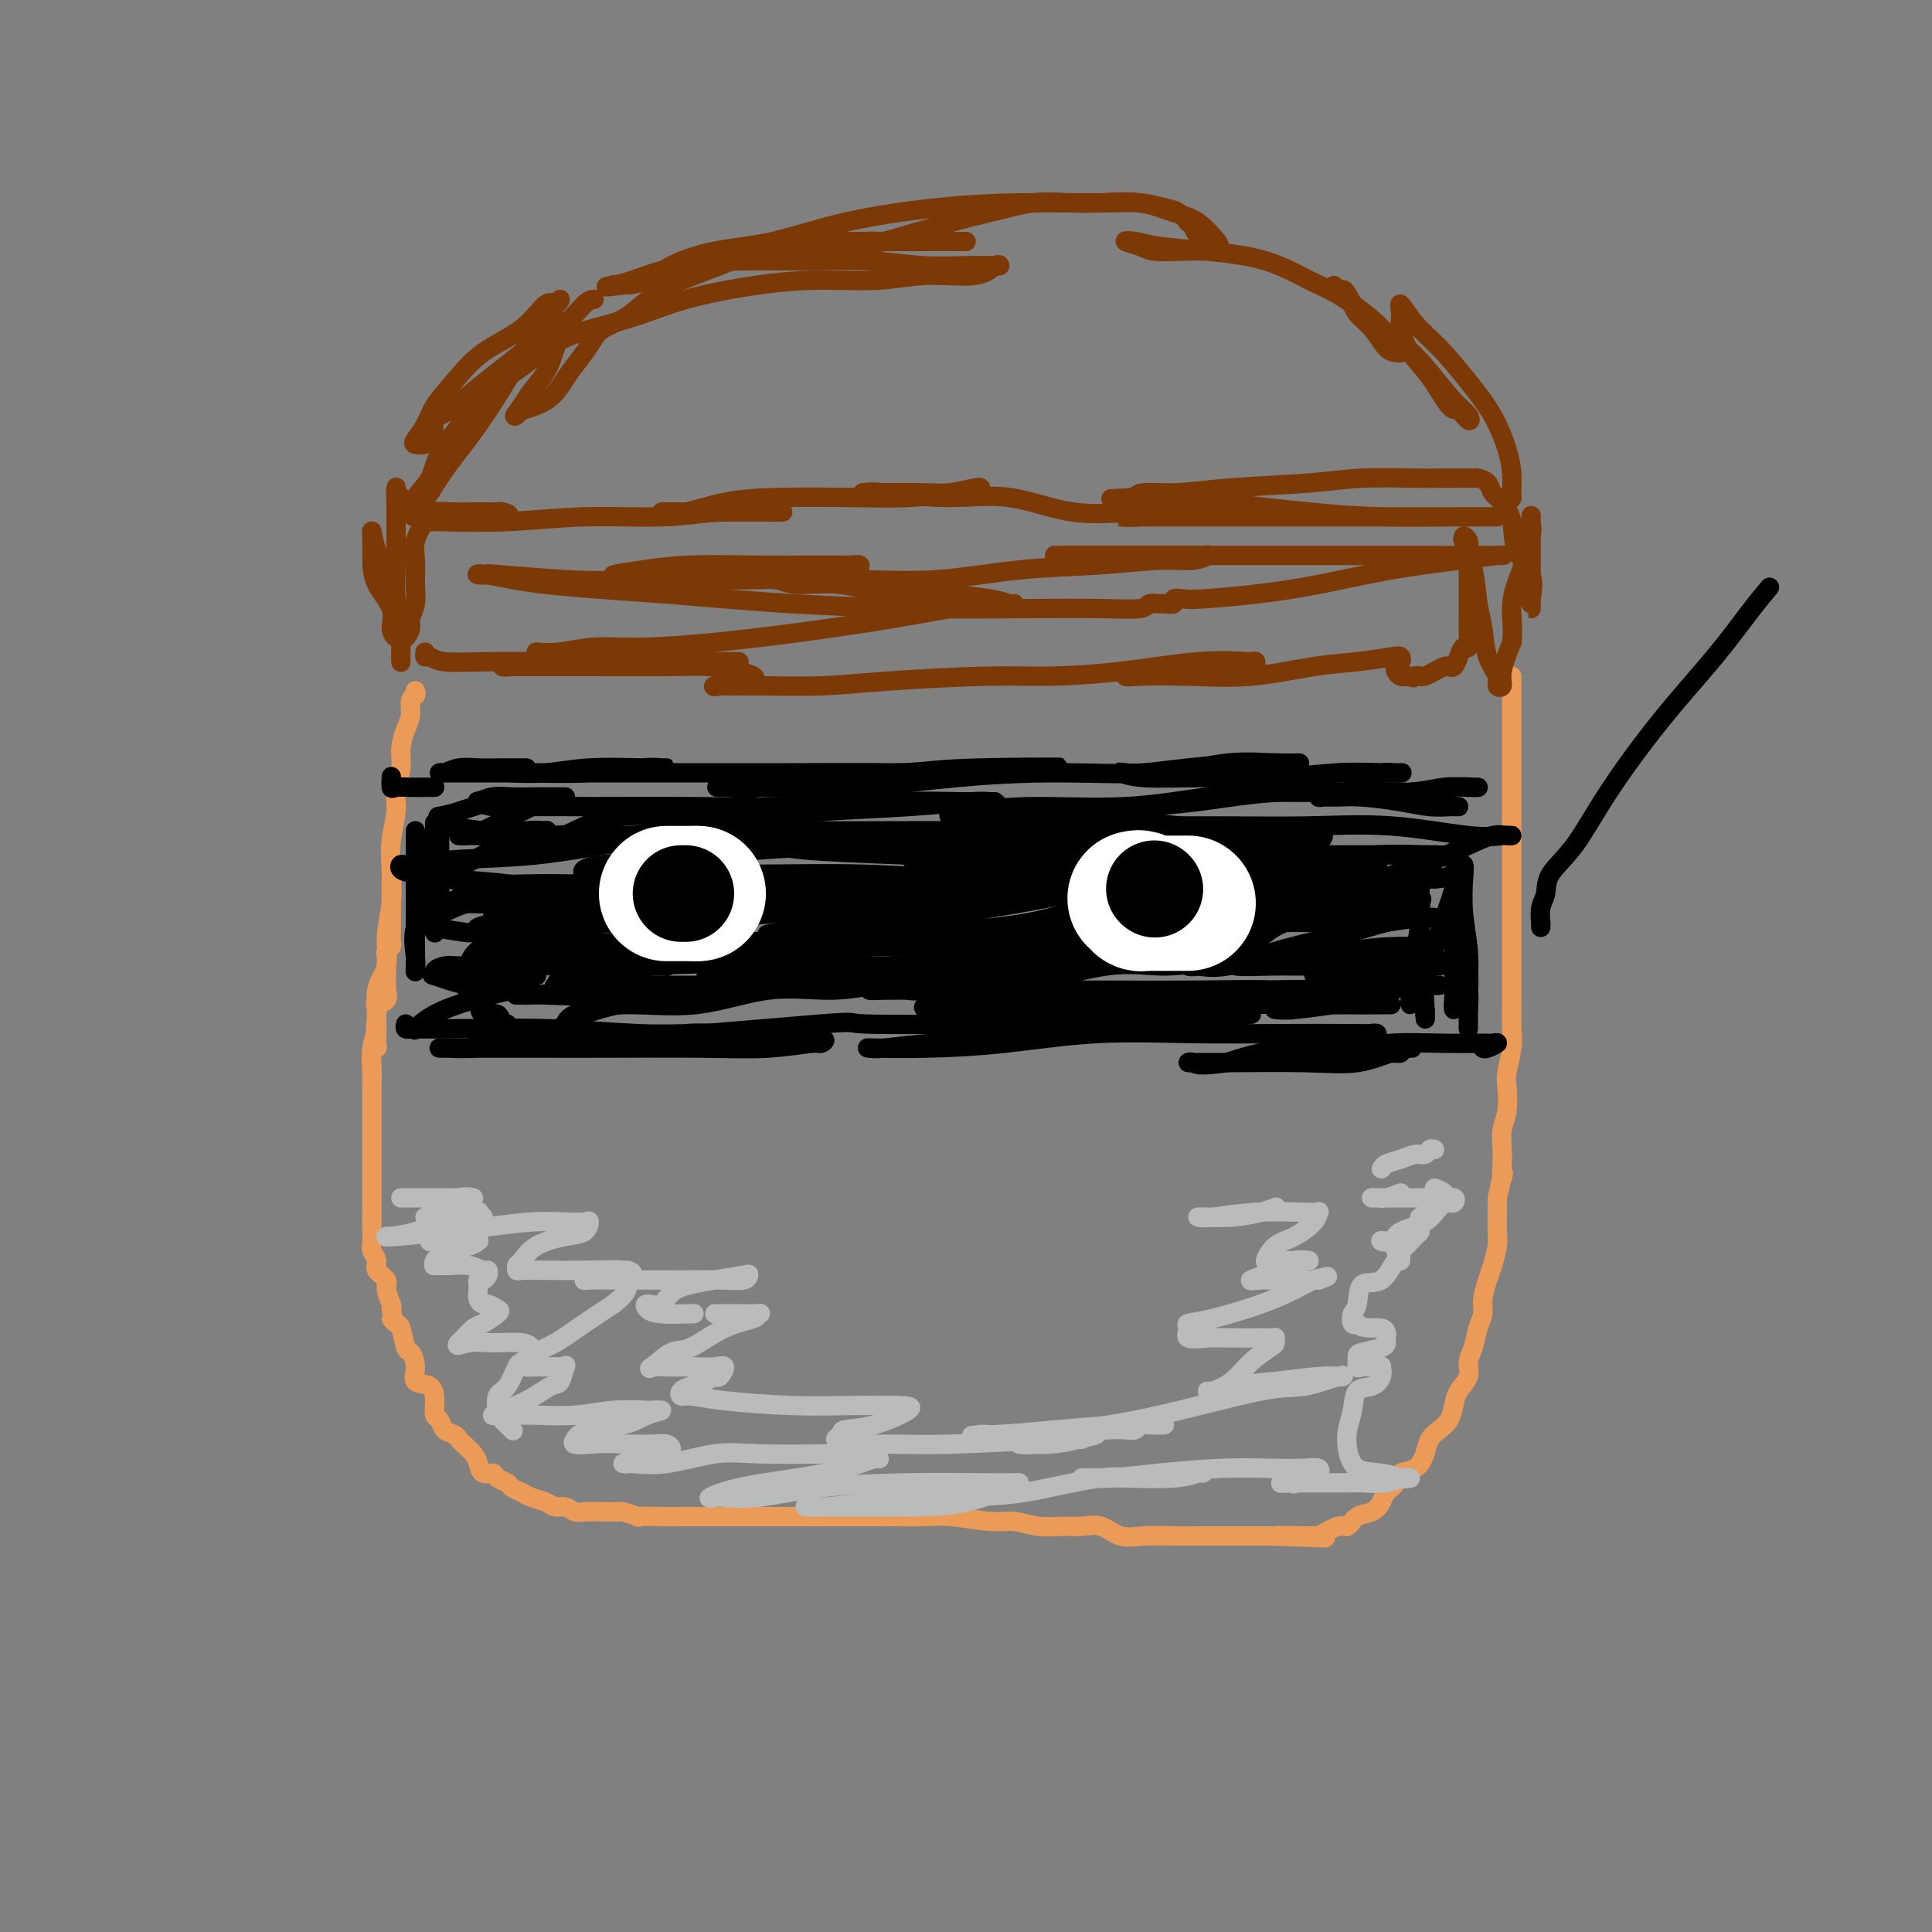<svg viewBox='0 0 400 400' version='1.1' xmlns='http://www.w3.org/2000/svg' xmlns:xlink='http://www.w3.org/1999/xlink'><rect x="0" y="0" width="400" height="400" fill="#808080" stroke="none"/><g fill='none' stroke='#EC9A57' stroke-width='4' stroke-linecap='round' stroke-linejoin='round'><path d='M81,182c0.000,0.333 0.000,0.667 0,1c-0.000,0.333 -0.000,0.667 0,1c0.000,0.333 0.000,0.667 0,1c-0.000,0.333 -0.000,0.666 0,1c0.000,0.334 0.000,0.668 0,1c-0.000,0.332 -0.000,0.663 0,1c0.000,0.337 0.000,0.682 0,1c-0.000,0.318 -0.000,0.610 0,1c0.000,0.390 0.000,0.878 0,1c-0.000,0.122 -0.000,-0.122 0,0c0.000,0.122 0.001,0.610 0,1c-0.001,0.390 -0.004,0.682 0,1c0.004,0.318 0.015,0.661 0,1c-0.015,0.339 -0.057,0.672 0,1c0.057,0.328 0.211,0.649 0,1c-0.211,0.351 -0.789,0.733 -1,1c-0.211,0.267 -0.056,0.421 0,1c0.056,0.579 0.015,1.583 0,2c-0.015,0.417 -0.002,0.248 0,1c0.002,0.752 -0.007,2.426 0,3c0.007,0.574 0.030,0.047 0,0c-0.030,-0.047 -0.113,0.385 0,1c0.113,0.615 0.422,1.412 0,2c-0.422,0.588 -1.575,0.966 -2,1c-0.425,0.034 -0.121,-0.276 0,0c0.121,0.276 0.061,1.138 0,2'/><path d='M78,210c-0.465,4.979 -0.128,3.426 0,3c0.128,-0.426 0.048,0.274 0,1c-0.048,0.726 -0.066,1.478 0,2c0.066,0.522 0.214,0.815 0,1c-0.214,0.185 -0.789,0.262 -1,1c-0.211,0.738 -0.056,2.136 0,3c0.056,0.864 0.015,1.193 0,2c-0.015,0.807 -0.004,2.093 0,3c0.004,0.907 0.001,1.437 0,2c-0.001,0.563 -0.000,1.159 0,2c0.000,0.841 0.000,1.926 0,3c-0.000,1.074 -0.000,2.137 0,3c0.000,0.863 0.000,1.524 0,2c-0.000,0.476 -0.000,0.765 0,1c0.000,0.235 -0.000,0.415 0,1c0.000,0.585 0.000,1.576 0,2c-0.000,0.424 -0.000,0.283 0,1c0.000,0.717 0.000,2.293 0,3c-0.000,0.707 -0.000,0.545 0,1c0.000,0.455 0.000,1.525 0,2c-0.000,0.475 -0.001,0.354 0,1c0.001,0.646 0.005,2.060 0,3c-0.005,0.940 -0.017,1.407 0,2c0.017,0.593 0.065,1.314 0,2c-0.065,0.686 -0.243,1.337 0,2c0.243,0.663 0.906,1.337 1,2c0.094,0.663 -0.381,1.316 0,2c0.381,0.684 1.618,1.400 2,2c0.382,0.600 -0.089,1.085 0,2c0.089,0.915 0.740,2.262 1,3c0.260,0.738 0.130,0.869 0,1'/><path d='M81,271c0.571,2.557 -0.002,1.951 0,2c0.002,0.049 0.579,0.754 1,1c0.421,0.246 0.684,0.035 1,1c0.316,0.965 0.683,3.108 1,4c0.317,0.892 0.583,0.535 1,1c0.417,0.465 0.987,1.753 1,3c0.013,1.247 -0.529,2.451 0,3c0.529,0.549 2.130,0.441 3,1c0.870,0.559 1.010,1.785 1,3c-0.010,1.215 -0.171,2.420 0,3c0.171,0.580 0.675,0.536 1,1c0.325,0.464 0.472,1.437 1,2c0.528,0.563 1.437,0.717 2,1c0.563,0.283 0.780,0.697 1,1c0.220,0.303 0.444,0.497 1,1c0.556,0.503 1.443,1.315 2,2c0.557,0.685 0.783,1.244 1,2c0.217,0.756 0.424,1.708 1,2c0.576,0.292 1.519,-0.076 2,0c0.481,0.076 0.498,0.598 1,1c0.502,0.402 1.489,0.685 2,1c0.511,0.315 0.545,0.663 1,1c0.455,0.337 1.329,0.664 2,1c0.671,0.336 1.139,0.682 2,1c0.861,0.318 2.116,0.607 3,1c0.884,0.393 1.398,0.890 2,1c0.602,0.110 1.294,-0.167 2,0c0.706,0.167 1.426,0.777 2,1c0.574,0.223 1.001,0.060 2,0c0.999,-0.060 2.571,-0.017 4,0c1.429,0.017 2.714,0.009 4,0'/><path d='M129,313c4.913,1.464 2.694,1.124 3,1c0.306,-0.124 3.137,-0.033 5,0c1.863,0.033 2.758,0.009 4,0c1.242,-0.009 2.831,-0.002 4,0c1.169,0.002 1.917,0.001 3,0c1.083,-0.001 2.502,-0.000 4,0c1.498,0.000 3.074,0.000 4,0c0.926,-0.000 1.203,-0.000 2,0c0.797,0.000 2.116,-0.000 3,0c0.884,0.000 1.333,0.000 2,0c0.667,-0.000 1.553,-0.000 3,0c1.447,0.000 3.456,0.000 5,0c1.544,-0.000 2.622,-0.001 4,0c1.378,0.001 3.057,0.004 5,0c1.943,-0.004 4.150,-0.016 6,0c1.850,0.016 3.344,0.061 5,0c1.656,-0.061 3.475,-0.227 6,0c2.525,0.227 5.756,0.846 8,1c2.244,0.154 3.499,-0.157 5,0c1.501,0.157 3.247,0.782 5,1c1.753,0.218 3.513,0.030 5,0c1.487,-0.030 2.700,0.097 4,0c1.300,-0.097 2.686,-0.418 4,0c1.314,0.418 2.557,1.576 4,2c1.443,0.424 3.084,0.114 5,0c1.916,-0.114 4.105,-0.030 6,0c1.895,0.030 3.497,0.008 5,0c1.503,-0.008 2.908,-0.002 4,0c1.092,0.002 1.871,0.001 3,0c1.129,-0.001 2.608,-0.000 4,0c1.392,0.000 2.696,0.000 4,0'/><path d='M263,318c21.199,0.771 7.196,0.199 3,0c-4.196,-0.199 1.414,-0.023 4,0c2.586,0.023 2.148,-0.106 2,0c-0.148,0.106 -0.006,0.447 1,0c1.006,-0.447 2.875,-1.681 4,-2c1.125,-0.319 1.505,0.276 2,0c0.495,-0.276 1.107,-1.425 2,-2c0.893,-0.575 2.069,-0.578 3,-1c0.931,-0.422 1.618,-1.263 2,-2c0.382,-0.737 0.459,-1.369 1,-2c0.541,-0.631 1.545,-1.261 2,-2c0.455,-0.739 0.362,-1.588 1,-2c0.638,-0.412 2.006,-0.389 3,-1c0.994,-0.611 1.615,-1.857 2,-3c0.385,-1.143 0.536,-2.182 1,-3c0.464,-0.818 1.242,-1.415 2,-2c0.758,-0.585 1.495,-1.157 2,-2c0.505,-0.843 0.780,-1.957 1,-3c0.220,-1.043 0.387,-2.015 1,-3c0.613,-0.985 1.671,-1.982 2,-3c0.329,-1.018 -0.070,-2.056 0,-3c0.070,-0.944 0.610,-1.793 1,-3c0.390,-1.207 0.629,-2.772 1,-4c0.371,-1.228 0.874,-2.118 1,-3c0.126,-0.882 -0.124,-1.757 0,-3c0.124,-1.243 0.622,-2.853 1,-4c0.378,-1.147 0.637,-1.829 1,-3c0.363,-1.171 0.829,-2.829 1,-4c0.171,-1.171 0.046,-1.854 0,-3c-0.046,-1.146 -0.013,-2.756 0,-4c0.013,-1.244 0.007,-2.122 0,-3'/><path d='M310,248c1.775,-7.875 1.211,-4.562 1,-4c-0.211,0.562 -0.070,-1.628 0,-3c0.070,-1.372 0.070,-1.926 0,-3c-0.070,-1.074 -0.211,-2.668 0,-4c0.211,-1.332 0.775,-2.402 1,-4c0.225,-1.598 0.113,-3.725 0,-5c-0.113,-1.275 -0.226,-1.697 0,-3c0.226,-1.303 0.793,-3.485 1,-5c0.207,-1.515 0.056,-2.362 0,-4c-0.056,-1.638 -0.015,-4.069 0,-6c0.015,-1.931 0.004,-3.364 0,-5c-0.004,-1.636 -0.001,-3.475 0,-5c0.001,-1.525 0.000,-2.736 0,-4c-0.000,-1.264 -0.000,-2.581 0,-4c0.000,-1.419 0.000,-2.938 0,-4c-0.000,-1.062 -0.000,-1.666 0,-3c0.000,-1.334 0.000,-3.398 0,-5c-0.000,-1.602 -0.000,-2.741 0,-4c0.000,-1.259 0.000,-2.639 0,-4c-0.000,-1.361 -0.000,-2.703 0,-4c0.000,-1.297 0.000,-2.548 0,-4c-0.000,-1.452 -0.000,-3.106 0,-4c0.000,-0.894 0.000,-1.027 0,-2c-0.000,-0.973 -0.000,-2.785 0,-4c0.000,-1.215 0.000,-1.832 0,-3c-0.000,-1.168 -0.000,-2.888 0,-4c0.000,-1.112 0.000,-1.618 0,-2c-0.000,-0.382 -0.000,-0.641 0,-1c0.000,-0.359 0.000,-0.817 0,-1c-0.000,-0.183 -0.000,-0.092 0,0'/><path d='M86,143c0.119,0.383 0.238,0.766 0,1c-0.238,0.234 -0.833,0.318 -1,1c-0.167,0.682 0.095,1.960 0,3c-0.095,1.040 -0.546,1.840 -1,3c-0.454,1.160 -0.910,2.679 -1,4c-0.090,1.321 0.186,2.444 0,4c-0.186,1.556 -0.833,3.544 -1,5c-0.167,1.456 0.147,2.379 0,4c-0.147,1.621 -0.755,3.938 -1,6c-0.245,2.062 -0.126,3.868 0,6c0.126,2.132 0.259,4.590 0,7c-0.259,2.410 -0.910,4.771 -1,7c-0.090,2.229 0.382,4.324 0,6c-0.382,1.676 -1.619,2.932 -2,5c-0.381,2.068 0.094,4.946 0,7c-0.094,2.054 -0.757,3.282 -1,5c-0.243,1.718 -0.065,3.924 0,5c0.065,1.076 0.019,1.022 0,1c-0.019,-0.022 -0.009,-0.011 0,0'/></g>
<g fill='none' stroke='#7C3805' stroke-width='4' stroke-linecap='round' stroke-linejoin='round'><path d='M88,135c-0.072,0.453 -0.144,0.906 0,1c0.144,0.094 0.503,-0.171 1,0c0.497,0.171 1.130,0.778 3,1c1.870,0.222 4.977,0.060 9,0c4.023,-0.060 8.963,-0.016 14,0c5.037,0.016 10.171,0.004 15,0c4.829,-0.004 9.353,-0.001 13,0c3.647,0.001 6.417,0.000 8,0c1.583,-0.000 1.980,0.000 2,0c0.020,-0.000 -0.336,-0.001 -2,0c-1.664,0.001 -4.634,0.004 -8,0c-3.366,-0.004 -7.127,-0.015 -11,0c-3.873,0.015 -7.858,0.057 -11,0c-3.142,-0.057 -5.441,-0.211 -8,0c-2.559,0.211 -5.377,0.789 -7,1c-1.623,0.211 -2.050,0.057 -2,0c0.050,-0.057 0.577,-0.015 1,0c0.423,0.015 0.744,0.003 2,0c1.256,-0.003 3.449,0.002 6,0c2.551,-0.002 5.461,-0.012 10,0c4.539,0.012 10.707,0.046 15,0c4.293,-0.046 6.711,-0.171 9,0c2.289,0.171 4.447,0.637 6,1c1.553,0.363 2.499,0.623 3,1c0.501,0.377 0.558,0.871 0,1c-0.558,0.129 -1.731,-0.106 -3,0c-1.269,0.106 -2.635,0.553 -4,1'/><path d='M149,142c-1.419,0.309 -1.467,0.080 -1,0c0.467,-0.080 1.447,-0.011 3,0c1.553,0.011 3.678,-0.035 7,0c3.322,0.035 7.840,0.151 12,0c4.160,-0.151 7.963,-0.570 14,-1c6.037,-0.430 14.307,-0.872 20,-1c5.693,-0.128 8.808,0.057 13,0c4.192,-0.057 9.462,-0.356 15,-1c5.538,-0.644 11.345,-1.633 16,-2c4.655,-0.367 8.159,-0.114 10,0c1.841,0.114 2.021,0.087 2,0c-0.021,-0.087 -0.243,-0.235 -1,0c-0.757,0.235 -2.050,0.851 -4,1c-1.950,0.149 -4.557,-0.170 -7,0c-2.443,0.170 -4.722,0.830 -7,1c-2.278,0.170 -4.556,-0.149 -6,0c-1.444,0.149 -2.055,0.765 -2,1c0.055,0.235 0.777,0.088 3,0c2.223,-0.088 5.947,-0.118 10,0c4.053,0.118 8.434,0.385 13,0c4.566,-0.385 9.315,-1.421 13,-2c3.685,-0.579 6.304,-0.702 9,-1c2.696,-0.298 5.468,-0.771 7,-1c1.532,-0.229 1.824,-0.215 2,0c0.176,0.215 0.235,0.632 0,1c-0.235,0.368 -0.764,0.686 -1,1c-0.236,0.314 -0.179,0.623 0,1c0.179,0.377 0.480,0.822 1,1c0.520,0.178 1.260,0.089 2,0'/><path d='M292,140c0.794,0.622 0.780,0.177 1,0c0.220,-0.177 0.675,-0.086 1,0c0.325,0.086 0.521,0.168 1,0c0.479,-0.168 1.242,-0.586 2,-1c0.758,-0.414 1.512,-0.823 2,-1c0.488,-0.177 0.709,-0.122 1,0c0.291,0.122 0.652,0.312 1,0c0.348,-0.312 0.682,-1.126 1,-2c0.318,-0.874 0.621,-1.809 1,-2c0.379,-0.191 0.834,0.363 1,0c0.166,-0.363 0.044,-1.644 0,-3c-0.044,-1.356 -0.011,-2.786 0,-4c0.011,-1.214 -0.001,-2.211 0,-4c0.001,-1.789 0.015,-4.369 0,-6c-0.015,-1.631 -0.058,-2.312 0,-3c0.058,-0.688 0.219,-1.383 0,-2c-0.219,-0.617 -0.816,-1.155 -1,-1c-0.184,0.155 0.045,1.004 0,1c-0.045,-0.004 -0.364,-0.861 0,0c0.364,0.861 1.412,3.442 2,6c0.588,2.558 0.717,5.095 1,7c0.283,1.905 0.721,3.178 1,5c0.279,1.822 0.399,4.194 1,6c0.601,1.806 1.683,3.045 2,4c0.317,0.955 -0.132,1.627 0,2c0.132,0.373 0.843,0.447 1,0c0.157,-0.447 -0.241,-1.413 0,-3c0.241,-1.587 1.120,-3.793 2,-6'/><path d='M313,133c0.375,-2.572 -0.187,-5.501 0,-8c0.187,-2.499 1.122,-4.566 2,-7c0.878,-2.434 1.699,-5.234 2,-7c0.301,-1.766 0.081,-2.499 0,-3c-0.081,-0.501 -0.022,-0.769 0,-1c0.022,-0.231 0.006,-0.426 0,0c-0.006,0.426 -0.002,1.472 0,3c0.002,1.528 0.000,3.539 0,5c-0.000,1.461 0.000,2.374 0,4c-0.000,1.626 -0.001,3.967 0,5c0.001,1.033 0.003,0.759 0,1c-0.003,0.241 -0.012,0.997 0,1c0.012,0.003 0.043,-0.746 0,-1c-0.043,-0.254 -0.161,-0.011 0,-1c0.161,-0.989 0.600,-3.209 0,-5c-0.600,-1.791 -2.240,-3.152 -3,-5c-0.760,-1.848 -0.641,-4.184 -1,-6c-0.359,-1.816 -1.197,-3.114 -2,-4c-0.803,-0.886 -1.573,-1.362 -2,-2c-0.427,-0.638 -0.513,-1.439 -1,-2c-0.487,-0.561 -1.376,-0.882 -2,-1c-0.624,-0.118 -0.982,-0.032 -1,0c-0.018,0.032 0.304,0.012 -1,0c-1.304,-0.012 -4.235,-0.015 -6,0c-1.765,0.015 -2.363,0.046 -5,0c-2.637,-0.046 -7.312,-0.171 -11,0c-3.688,0.171 -6.389,0.637 -11,1c-4.611,0.363 -11.133,0.623 -16,1c-4.867,0.377 -8.080,0.871 -11,1c-2.920,0.129 -5.549,-0.106 -7,0c-1.451,0.106 -1.726,0.553 -2,1'/><path d='M235,103c-10.685,0.586 -1.896,0.052 4,0c5.896,-0.052 8.899,0.378 14,1c5.101,0.622 12.299,1.435 18,2c5.701,0.565 9.904,0.884 15,1c5.096,0.116 11.084,0.031 15,0c3.916,-0.031 5.759,-0.008 7,0c1.241,0.008 1.881,0.002 2,0c0.119,-0.002 -0.281,-0.001 -2,0c-1.719,0.001 -4.756,0.000 -9,0c-4.244,-0.000 -9.693,-0.000 -15,0c-5.307,0.000 -10.470,0.000 -16,0c-5.530,-0.000 -11.428,-0.000 -16,0c-4.572,0.000 -7.819,0.001 -11,0c-3.181,-0.001 -6.295,-0.004 -8,0c-1.705,0.004 -2.002,0.015 -2,0c0.002,-0.015 0.304,-0.057 1,0c0.696,0.057 1.788,0.211 4,0c2.212,-0.211 5.545,-0.788 8,-1c2.455,-0.212 4.032,-0.058 5,0c0.968,0.058 1.328,0.019 1,0c-0.328,-0.019 -1.345,-0.017 -2,0c-0.655,0.017 -0.947,0.048 -3,0c-2.053,-0.048 -5.866,-0.174 -10,0c-4.134,0.174 -8.589,0.649 -13,0c-4.411,-0.649 -8.778,-2.423 -13,-3c-4.222,-0.577 -8.299,0.041 -13,0c-4.701,-0.041 -10.028,-0.743 -13,-1c-2.972,-0.257 -3.591,-0.069 -4,0c-0.409,0.069 -0.610,0.019 0,0c0.610,-0.019 2.031,-0.005 4,0c1.969,0.005 4.484,0.003 7,0'/><path d='M190,102c3.001,0.062 5.002,0.215 7,0c1.998,-0.215 3.992,-0.800 5,-1c1.008,-0.200 1.030,-0.015 1,0c-0.030,0.015 -0.111,-0.140 -1,0c-0.889,0.140 -2.587,0.575 -5,1c-2.413,0.425 -5.541,0.839 -9,1c-3.459,0.161 -7.249,0.067 -12,0c-4.751,-0.067 -10.464,-0.109 -15,0c-4.536,0.109 -7.895,0.369 -11,1c-3.105,0.631 -5.956,1.633 -8,2c-2.044,0.367 -3.281,0.098 -4,0c-0.719,-0.098 -0.921,-0.026 -1,0c-0.079,0.026 -0.036,0.007 1,0c1.036,-0.007 3.063,-0.002 5,0c1.937,0.002 3.783,0.001 6,0c2.217,-0.001 4.803,-0.001 7,0c2.197,0.001 4.003,0.004 5,0c0.997,-0.004 1.184,-0.016 1,0c-0.184,0.016 -0.738,0.061 -3,0c-2.262,-0.061 -6.233,-0.226 -10,0c-3.767,0.226 -7.329,0.845 -12,1c-4.671,0.155 -10.451,-0.155 -16,0c-5.549,0.155 -10.868,0.773 -16,1c-5.132,0.227 -10.078,0.062 -13,0c-2.922,-0.062 -3.821,-0.020 -4,0c-0.179,0.020 0.361,0.019 1,0c0.639,-0.019 1.378,-0.057 3,0c1.622,0.057 4.129,0.208 6,0c1.871,-0.208 3.106,-0.774 4,-1c0.894,-0.226 1.447,-0.113 2,0'/><path d='M104,107c2.513,-0.381 0.795,-0.834 0,-1c-0.795,-0.166 -0.668,-0.045 -1,0c-0.332,0.045 -1.122,0.016 -2,0c-0.878,-0.016 -1.845,-0.018 -3,0c-1.155,0.018 -2.499,0.055 -4,0c-1.501,-0.055 -3.159,-0.204 -4,0c-0.841,0.204 -0.867,0.760 -1,1c-0.133,0.240 -0.374,0.164 -1,1c-0.626,0.836 -1.636,2.584 -2,4c-0.364,1.416 -0.083,2.500 0,4c0.083,1.500 -0.033,3.415 0,5c0.033,1.585 0.216,2.841 0,4c-0.216,1.159 -0.831,2.221 -1,3c-0.169,0.779 0.108,1.276 0,2c-0.108,0.724 -0.601,1.675 -1,2c-0.399,0.325 -0.706,0.024 -1,0c-0.294,-0.024 -0.576,0.231 -1,0c-0.424,-0.231 -0.989,-0.946 -1,-2c-0.011,-1.054 0.532,-2.447 0,-4c-0.532,-1.553 -2.140,-3.265 -3,-5c-0.860,-1.735 -0.971,-3.492 -1,-5c-0.029,-1.508 0.022,-2.766 0,-4c-0.022,-1.234 -0.119,-2.444 0,-2c0.119,0.444 0.455,2.543 1,4c0.545,1.457 1.299,2.274 2,4c0.701,1.726 1.351,4.363 2,7'/><path d='M82,125c1.000,3.378 1.001,5.324 1,7c-0.001,1.676 -0.004,3.081 0,4c0.004,0.919 0.015,1.352 0,1c-0.015,-0.352 -0.057,-1.488 0,-3c0.057,-1.512 0.211,-3.401 0,-5c-0.211,-1.599 -0.789,-2.907 -1,-5c-0.211,-2.093 -0.056,-4.969 0,-7c0.056,-2.031 0.014,-3.216 0,-5c-0.014,-1.784 -0.000,-4.166 0,-6c0.000,-1.834 -0.014,-3.118 0,-4c0.014,-0.882 0.055,-1.360 0,-1c-0.055,0.360 -0.207,1.558 0,2c0.207,0.442 0.773,0.126 1,0c0.227,-0.126 0.113,-0.063 0,0'/><path d='M313,103c0.004,0.164 0.008,0.328 0,0c-0.008,-0.328 -0.026,-1.148 0,-2c0.026,-0.852 0.098,-1.736 0,-3c-0.098,-1.264 -0.364,-2.910 -1,-5c-0.636,-2.090 -1.642,-4.625 -3,-7c-1.358,-2.375 -3.067,-4.588 -5,-7c-1.933,-2.412 -4.088,-5.021 -6,-7c-1.912,-1.979 -3.580,-3.328 -5,-5c-1.420,-1.672 -2.593,-3.668 -3,-4c-0.407,-0.332 -0.047,1.001 0,2c0.047,0.999 -0.220,1.663 0,3c0.220,1.337 0.928,3.347 2,5c1.072,1.653 2.510,2.949 4,5c1.490,2.051 3.033,4.859 4,6c0.967,1.141 1.358,0.617 2,1c0.642,0.383 1.533,1.672 2,2c0.467,0.328 0.508,-0.305 0,-1c-0.508,-0.695 -1.564,-1.450 -3,-3c-1.436,-1.550 -3.250,-3.894 -5,-6c-1.750,-2.106 -3.436,-3.973 -6,-6c-2.564,-2.027 -6.007,-4.213 -8,-6c-1.993,-1.787 -2.537,-3.173 -3,-4c-0.463,-0.827 -0.847,-1.093 -1,-1c-0.153,0.093 -0.077,0.547 0,1'/><path d='M278,61c-3.879,-3.945 -0.578,-0.809 1,1c1.578,1.809 1.431,2.289 2,3c0.569,0.711 1.852,1.652 3,3c1.148,1.348 2.159,3.103 3,4c0.841,0.897 1.512,0.938 2,1c0.488,0.062 0.792,0.147 1,0c0.208,-0.147 0.320,-0.527 0,-1c-0.320,-0.473 -1.073,-1.040 -2,-2c-0.927,-0.960 -2.028,-2.313 -4,-4c-1.972,-1.687 -4.813,-3.709 -7,-5c-2.187,-1.291 -3.719,-1.852 -6,-3c-2.281,-1.148 -5.311,-2.883 -9,-4c-3.689,-1.117 -8.037,-1.617 -12,-2c-3.963,-0.383 -7.543,-0.649 -10,-1c-2.457,-0.351 -3.793,-0.788 -5,-1c-1.207,-0.212 -2.285,-0.201 -2,0c0.285,0.201 1.932,0.591 3,1c1.068,0.409 1.557,0.838 3,1c1.443,0.162 3.840,0.057 6,0c2.160,-0.057 4.084,-0.067 5,0c0.916,0.067 0.824,0.212 1,0c0.176,-0.212 0.620,-0.782 1,-1c0.380,-0.218 0.698,-0.083 0,-1c-0.698,-0.917 -2.411,-2.887 -4,-4c-1.589,-1.113 -3.055,-1.371 -5,-2c-1.945,-0.629 -4.370,-1.631 -7,-2c-2.630,-0.369 -5.466,-0.105 -8,0c-2.534,0.105 -4.767,0.053 -7,0'/><path d='M221,42c-6.387,-0.509 -8.854,0.217 -12,1c-3.146,0.783 -6.971,1.621 -12,3c-5.029,1.379 -11.262,3.298 -14,4c-2.738,0.702 -1.979,0.188 -2,0c-0.021,-0.188 -0.821,-0.050 -1,0c-0.179,0.050 0.262,0.014 1,0c0.738,-0.014 1.773,-0.004 3,0c1.227,0.004 2.645,0.001 4,0c1.355,-0.001 2.647,-0.000 4,0c1.353,0.000 2.768,0.000 4,0c1.232,-0.000 2.280,-0.000 3,0c0.720,0.000 1.111,0.000 1,0c-0.111,-0.000 -0.724,-0.000 -1,0c-0.276,0.000 -0.215,0.001 -1,0c-0.785,-0.001 -2.418,-0.002 -5,0c-2.582,0.002 -6.114,0.009 -9,0c-2.886,-0.009 -5.125,-0.032 -9,0c-3.875,0.032 -9.386,0.120 -14,1c-4.614,0.880 -8.332,2.554 -12,4c-3.668,1.446 -7.287,2.666 -10,4c-2.713,1.334 -4.522,2.782 -6,4c-1.478,1.218 -2.626,2.206 -4,3c-1.374,0.794 -2.972,1.395 -4,2c-1.028,0.605 -1.484,1.215 -2,2c-0.516,0.785 -1.091,1.743 -2,3c-0.909,1.257 -2.151,2.811 -3,4c-0.849,1.189 -1.306,2.012 -2,3c-0.694,0.988 -1.627,2.139 -3,3c-1.373,0.861 -3.187,1.430 -5,2'/><path d='M108,85c-2.710,2.539 -0.985,0.386 0,-1c0.985,-1.386 1.231,-2.004 2,-3c0.769,-0.996 2.062,-2.370 3,-4c0.938,-1.630 1.522,-3.516 2,-5c0.478,-1.484 0.851,-2.567 1,-3c0.149,-0.433 0.075,-0.217 0,0'/><path d='M123,62c-0.482,0.005 -0.963,0.010 -2,1c-1.037,0.990 -2.628,2.967 -4,4c-1.372,1.033 -2.523,1.124 -4,2c-1.477,0.876 -3.279,2.537 -5,4c-1.721,1.463 -3.361,2.729 -5,4c-1.639,1.271 -3.275,2.546 -5,4c-1.725,1.454 -3.537,3.086 -5,4c-1.463,0.914 -2.576,1.110 -3,2c-0.424,0.890 -0.159,2.473 0,3c0.159,0.527 0.213,-0.004 0,0c-0.213,0.004 -0.692,0.543 -1,1c-0.308,0.457 -0.446,0.833 -1,1c-0.554,0.167 -1.525,0.126 -2,0c-0.475,-0.126 -0.455,-0.336 0,-1c0.455,-0.664 1.345,-1.781 2,-3c0.655,-1.219 1.075,-2.538 2,-4c0.925,-1.462 2.356,-3.066 4,-5c1.644,-1.934 3.503,-4.197 6,-6c2.497,-1.803 5.632,-3.146 8,-5c2.368,-1.854 3.969,-4.220 5,-5c1.031,-0.780 1.493,0.026 2,0c0.507,-0.026 1.058,-0.883 1,-1c-0.058,-0.117 -0.727,0.507 -1,1c-0.273,0.493 -0.152,0.854 -1,2c-0.848,1.146 -2.667,3.078 -4,5c-1.333,1.922 -2.182,3.835 -4,7c-1.818,3.165 -4.605,7.583 -7,11c-2.395,3.417 -4.399,5.833 -6,8c-1.601,2.167 -2.801,4.083 -4,6'/><path d='M89,102c-4.791,7.059 -3.270,4.705 -3,4c0.270,-0.705 -0.711,0.238 -1,0c-0.289,-0.238 0.114,-1.659 1,-3c0.886,-1.341 2.254,-2.604 3,-4c0.746,-1.396 0.871,-2.926 2,-5c1.129,-2.074 3.263,-4.693 5,-7c1.737,-2.307 3.075,-4.301 5,-6c1.925,-1.699 4.435,-3.103 7,-5c2.565,-1.897 5.184,-4.288 9,-6c3.816,-1.712 8.828,-2.745 13,-4c4.172,-1.255 7.503,-2.733 12,-4c4.497,-1.267 10.160,-2.323 15,-3c4.840,-0.677 8.858,-0.973 13,-1c4.142,-0.027 8.406,0.217 12,0c3.594,-0.217 6.516,-0.895 10,-1c3.484,-0.105 7.531,0.364 10,0c2.469,-0.364 3.361,-1.562 4,-2c0.639,-0.438 1.025,-0.116 1,0c-0.025,0.116 -0.461,0.027 -1,0c-0.539,-0.027 -1.181,0.007 -2,0c-0.819,-0.007 -1.816,-0.055 -4,0c-2.184,0.055 -5.556,0.212 -9,0c-3.444,-0.212 -6.960,-0.792 -11,-1c-4.040,-0.208 -8.605,-0.042 -13,0c-4.395,0.042 -8.621,-0.040 -13,0c-4.379,0.040 -8.910,0.203 -13,1c-4.090,0.797 -7.740,2.228 -10,3c-2.260,0.772 -3.130,0.886 -4,1'/><path d='M127,59c-3.734,0.767 0.432,0.185 2,0c1.568,-0.185 0.538,0.027 1,0c0.462,-0.027 2.416,-0.293 4,-1c1.584,-0.707 2.797,-1.856 5,-3c2.203,-1.144 5.396,-2.282 9,-3c3.604,-0.718 7.620,-1.015 12,-2c4.380,-0.985 9.125,-2.657 15,-4c5.875,-1.343 12.879,-2.357 19,-3c6.121,-0.643 11.358,-0.917 17,-1c5.642,-0.083 11.687,0.024 16,0c4.313,-0.024 6.893,-0.178 9,0c2.107,0.178 3.740,0.689 5,1c1.260,0.311 2.145,0.423 3,1c0.855,0.577 1.678,1.621 2,2c0.322,0.379 0.143,0.094 0,0c-0.143,-0.094 -0.250,0.003 0,0c0.250,-0.003 0.855,-0.106 1,0c0.145,0.106 -0.171,0.421 0,1c0.171,0.579 0.829,1.423 1,2c0.171,0.577 -0.146,0.886 0,1c0.146,0.114 0.756,0.033 1,0c0.244,-0.033 0.122,-0.016 0,0'/><path d='M111,135c1.532,0.118 3.065,0.236 5,0c1.935,-0.236 4.274,-0.826 7,-1c2.726,-0.174 5.839,0.067 10,0c4.161,-0.067 9.369,-0.442 15,-1c5.631,-0.558 11.686,-1.298 17,-2c5.314,-0.702 9.887,-1.365 14,-2c4.113,-0.635 7.765,-1.241 12,-2c4.235,-0.759 9.052,-1.670 12,-2c2.948,-0.330 4.028,-0.079 5,0c0.972,0.079 1.836,-0.015 2,0c0.164,0.015 -0.370,0.140 -1,0c-0.630,-0.140 -1.355,-0.544 -4,-1c-2.645,-0.456 -7.211,-0.963 -11,-1c-3.789,-0.037 -6.800,0.396 -10,0c-3.200,-0.396 -6.590,-1.623 -10,-2c-3.410,-0.377 -6.840,0.095 -9,0c-2.160,-0.095 -3.051,-0.756 -4,-1c-0.949,-0.244 -1.955,-0.072 -1,0c0.955,0.072 3.873,0.045 7,0c3.127,-0.045 6.463,-0.107 11,0c4.537,0.107 10.275,0.384 16,0c5.725,-0.384 11.437,-1.427 17,-2c5.563,-0.573 10.976,-0.675 16,-1c5.024,-0.325 9.658,-0.872 13,-1c3.342,-0.128 5.394,0.162 7,0c1.606,-0.162 2.768,-0.775 3,-1c0.232,-0.225 -0.465,-0.060 -1,0c-0.535,0.060 -0.906,0.016 -3,0c-2.094,-0.016 -5.910,-0.004 -10,0c-4.090,0.004 -8.454,0.001 -11,0c-2.546,-0.001 -3.273,-0.001 -4,0'/><path d='M221,115c-4.736,0.000 -2.074,0.000 -1,0c1.074,-0.000 0.562,-0.000 4,0c3.438,0.000 10.827,0.000 19,0c8.173,-0.000 17.130,-0.001 26,0c8.870,0.001 17.654,0.003 24,0c6.346,-0.003 10.256,-0.010 13,0c2.744,0.010 4.322,0.037 5,0c0.678,-0.037 0.455,-0.137 -1,0c-1.455,0.137 -4.144,0.510 -8,1c-3.856,0.490 -8.881,1.098 -14,2c-5.119,0.902 -10.332,2.097 -15,3c-4.668,0.903 -8.790,1.514 -13,2c-4.210,0.486 -8.508,0.848 -11,1c-2.492,0.152 -3.177,0.094 -4,0c-0.823,-0.094 -1.782,-0.222 -2,0c-0.218,0.222 0.307,0.795 0,1c-0.307,0.205 -1.446,0.041 -2,0c-0.554,-0.041 -0.522,0.041 -1,0c-0.478,-0.041 -1.465,-0.207 -2,0c-0.535,0.207 -0.616,0.785 -2,1c-1.384,0.215 -4.070,0.066 -8,0c-3.930,-0.066 -9.103,-0.047 -15,0c-5.897,0.047 -12.518,0.124 -21,0c-8.482,-0.124 -18.826,-0.450 -28,-1c-9.174,-0.550 -17.179,-1.324 -26,-2c-8.821,-0.676 -18.457,-1.253 -25,-2c-6.543,-0.747 -9.992,-1.663 -12,-2c-2.008,-0.337 -2.574,-0.096 -2,0c0.574,0.096 2.287,0.048 4,0'/><path d='M103,119c-6.871,-0.698 6.452,0.556 14,1c7.548,0.444 9.320,0.077 16,0c6.680,-0.077 18.266,0.137 24,0c5.734,-0.137 5.616,-0.625 8,-1c2.384,-0.375 7.271,-0.636 10,-1c2.729,-0.364 3.300,-0.829 3,-1c-0.300,-0.171 -1.473,-0.046 -2,0c-0.527,0.046 -0.410,0.015 -2,0c-1.590,-0.015 -4.888,-0.014 -8,0c-3.112,0.014 -6.038,0.042 -10,0c-3.962,-0.042 -8.959,-0.155 -13,0c-4.041,0.155 -7.124,0.578 -10,1c-2.876,0.422 -5.543,0.844 -6,1c-0.457,0.156 1.298,0.044 2,0c0.702,-0.044 0.351,-0.022 0,0'/></g>
<g fill='none' stroke='#BABBBB' stroke-width='4' stroke-linecap='round' stroke-linejoin='round'><path d='M83,248c0.077,-0.000 0.154,-0.000 1,0c0.846,0.000 2.461,0.000 4,0c1.539,-0.000 3.001,-0.000 4,0c0.999,0.000 1.535,0.000 2,0c0.465,-0.000 0.859,-0.000 1,0c0.141,0.000 0.028,0.000 -1,0c-1.028,-0.000 -2.971,-0.000 -4,0c-1.029,0.000 -1.146,0.001 -2,0c-0.854,-0.001 -2.447,-0.002 -2,0c0.447,0.002 2.932,0.007 5,0c2.068,-0.007 3.719,-0.027 5,0c1.281,0.027 2.191,0.102 2,0c-0.191,-0.102 -1.483,-0.381 -3,0c-1.517,0.381 -3.258,1.423 -4,2c-0.742,0.577 -0.485,0.691 -1,1c-0.515,0.309 -1.802,0.815 -2,1c-0.198,0.185 0.694,0.049 1,0c0.306,-0.049 0.026,-0.010 1,0c0.974,0.010 3.203,-0.008 5,0c1.797,0.008 3.161,0.044 4,0c0.839,-0.044 1.153,-0.166 1,0c-0.153,0.166 -0.772,0.622 -1,1c-0.228,0.378 -0.065,0.680 -1,1c-0.935,0.320 -2.967,0.660 -5,1'/><path d='M93,255c-1.544,0.630 -2.403,0.705 -3,1c-0.597,0.295 -0.931,0.811 -1,1c-0.069,0.189 0.126,0.050 1,0c0.874,-0.050 2.426,-0.010 4,0c1.574,0.010 3.170,-0.009 4,0c0.830,0.009 0.894,0.048 1,0c0.106,-0.048 0.253,-0.181 0,0c-0.253,0.181 -0.907,0.675 -2,1c-1.093,0.325 -2.625,0.480 -4,1c-1.375,0.520 -2.595,1.406 -3,2c-0.405,0.594 0.003,0.895 0,1c-0.003,0.105 -0.418,0.013 0,0c0.418,-0.013 1.668,0.052 3,0c1.332,-0.052 2.746,-0.220 4,0c1.254,0.220 2.346,0.829 3,1c0.654,0.171 0.869,-0.094 1,0c0.131,0.094 0.179,0.549 0,1c-0.179,0.451 -0.585,0.898 -1,1c-0.415,0.102 -0.840,-0.140 -1,0c-0.160,0.140 -0.055,0.664 0,1c0.055,0.336 0.060,0.486 0,1c-0.060,0.514 -0.185,1.394 0,2c0.185,0.606 0.681,0.940 1,1c0.319,0.060 0.462,-0.154 1,0c0.538,0.154 1.472,0.675 2,1c0.528,0.325 0.650,0.455 0,1c-0.650,0.545 -2.071,1.507 -3,2c-0.929,0.493 -1.365,0.517 -2,1c-0.635,0.483 -1.467,1.424 -2,2c-0.533,0.576 -0.766,0.788 -1,1'/><path d='M95,278c-0.999,1.078 0.502,0.274 2,0c1.498,-0.274 2.992,-0.019 5,0c2.008,0.019 4.531,-0.198 6,0c1.469,0.198 1.884,0.809 2,1c0.116,0.191 -0.065,-0.040 0,0c0.065,0.040 0.378,0.352 0,1c-0.378,0.648 -1.447,1.634 -2,2c-0.553,0.366 -0.591,0.114 -1,1c-0.409,0.886 -1.188,2.910 -2,4c-0.812,1.090 -1.657,1.245 -2,2c-0.343,0.755 -0.185,2.110 0,3c0.185,0.890 0.396,1.317 1,2c0.604,0.683 1.601,1.624 2,2c0.399,0.376 0.199,0.188 0,0'/><path d='M290,247c-1.087,0.423 -2.173,0.845 -3,1c-0.827,0.155 -1.393,0.041 -2,0c-0.607,-0.041 -1.254,-0.011 -1,0c0.254,0.011 1.410,0.002 2,0c0.590,-0.002 0.614,0.003 2,0c1.386,-0.003 4.135,-0.015 6,0c1.865,0.015 2.848,0.058 4,0c1.152,-0.058 2.474,-0.216 3,0c0.526,0.216 0.257,0.806 0,1c-0.257,0.194 -0.501,-0.007 -1,0c-0.499,0.007 -1.252,0.223 -2,1c-0.748,0.777 -1.492,2.116 -3,3c-1.508,0.884 -3.780,1.312 -5,2c-1.220,0.688 -1.389,1.636 -2,2c-0.611,0.364 -1.666,0.145 -2,0c-0.334,-0.145 0.052,-0.215 1,0c0.948,0.215 2.457,0.714 3,1c0.543,0.286 0.121,0.360 0,1c-0.121,0.640 0.060,1.845 0,2c-0.060,0.155 -0.359,-0.741 -1,0c-0.641,0.741 -1.622,3.120 -3,4c-1.378,0.880 -3.151,0.261 -4,1c-0.849,0.739 -0.774,2.837 -1,4c-0.226,1.163 -0.753,1.390 -1,2c-0.247,0.610 -0.213,1.603 0,2c0.213,0.397 0.607,0.199 1,0'/><path d='M281,274c0.917,1.356 3.710,0.745 5,1c1.290,0.255 1.078,1.377 1,2c-0.078,0.623 -0.021,0.749 0,1c0.021,0.251 0.007,0.628 -1,1c-1.007,0.372 -3.006,0.741 -4,1c-0.994,0.259 -0.984,0.410 -1,1c-0.016,0.590 -0.057,1.621 0,2c0.057,0.379 0.213,0.107 1,0c0.787,-0.107 2.206,-0.049 3,0c0.794,0.049 0.962,0.091 1,0c0.038,-0.091 -0.056,-0.314 0,0c0.056,0.314 0.260,1.164 0,2c-0.260,0.836 -0.985,1.657 -2,2c-1.015,0.343 -2.321,0.208 -3,1c-0.679,0.792 -0.730,2.513 -1,4c-0.270,1.487 -0.757,2.742 -1,4c-0.243,1.258 -0.242,2.519 0,4c0.242,1.481 0.724,3.180 2,4c1.276,0.820 3.344,0.759 5,1c1.656,0.241 2.900,0.782 4,1c1.100,0.218 2.057,0.111 2,0c-0.057,-0.111 -1.127,-0.226 -2,0c-0.873,0.226 -1.550,0.793 -3,1c-1.450,0.207 -3.673,0.056 -5,0c-1.327,-0.056 -1.758,-0.015 -3,0c-1.242,0.015 -3.296,0.004 -5,0c-1.704,-0.004 -3.058,-0.001 -4,0c-0.942,0.001 -1.471,0.001 -2,0'/><path d='M268,307c-3.989,0.164 -2.960,0.073 -2,0c0.960,-0.073 1.853,-0.128 2,0c0.147,0.128 -0.450,0.441 0,0c0.450,-0.441 1.947,-1.635 3,-2c1.053,-0.365 1.660,0.097 2,0c0.340,-0.097 0.412,-0.755 0,-1c-0.412,-0.245 -1.309,-0.076 -3,0c-1.691,0.076 -4.176,0.059 -7,0c-2.824,-0.059 -5.988,-0.159 -10,0c-4.012,0.159 -8.871,0.579 -13,1c-4.129,0.421 -7.527,0.845 -10,1c-2.473,0.155 -4.021,0.043 -5,0c-0.979,-0.043 -1.390,-0.015 -1,0c0.390,0.015 1.582,0.019 3,0c1.418,-0.019 3.061,-0.059 6,0c2.939,0.059 7.172,0.216 10,0c2.828,-0.216 4.250,-0.807 5,-1c0.750,-0.193 0.829,0.011 1,0c0.171,-0.011 0.435,-0.238 -1,0c-1.435,0.238 -4.568,0.942 -8,1c-3.432,0.058 -7.163,-0.531 -12,0c-4.837,0.531 -10.781,2.181 -16,3c-5.219,0.819 -9.712,0.808 -15,1c-5.288,0.192 -11.372,0.587 -16,1c-4.628,0.413 -7.801,0.843 -10,1c-2.199,0.157 -3.424,0.042 -4,0c-0.576,-0.042 -0.501,-0.011 1,0c1.501,0.011 4.429,0.003 8,0c3.571,-0.003 7.786,-0.002 12,0'/><path d='M188,312c5.453,-0.061 8.584,-0.212 12,-1c3.416,-0.788 7.116,-2.212 9,-3c1.884,-0.788 1.952,-0.942 2,-1c0.048,-0.058 0.077,-0.022 -1,0c-1.077,0.022 -3.258,0.030 -7,0c-3.742,-0.030 -9.043,-0.100 -15,0c-5.957,0.100 -12.570,0.368 -18,1c-5.430,0.632 -9.677,1.628 -13,2c-3.323,0.372 -5.723,0.122 -7,0c-1.277,-0.122 -1.432,-0.115 -2,0c-0.568,0.115 -1.550,0.338 -1,0c0.550,-0.338 2.631,-1.238 6,-2c3.369,-0.762 8.025,-1.385 12,-2c3.975,-0.615 7.268,-1.223 10,-2c2.732,-0.777 4.904,-1.724 6,-2c1.096,-0.276 1.117,0.120 1,0c-0.117,-0.120 -0.370,-0.757 -2,-1c-1.630,-0.243 -4.635,-0.093 -9,0c-4.365,0.093 -10.089,0.130 -14,0c-3.911,-0.130 -6.010,-0.427 -9,0c-2.990,0.427 -6.872,1.579 -10,2c-3.128,0.421 -5.501,0.110 -7,0c-1.499,-0.110 -2.122,-0.018 -2,0c0.122,0.018 0.990,-0.036 1,0c0.010,0.036 -0.836,0.164 0,0c0.836,-0.164 3.356,-0.618 5,-1c1.644,-0.382 2.413,-0.691 3,-1c0.587,-0.309 0.992,-0.619 1,-1c0.008,-0.381 -0.383,-0.833 -1,-1c-0.617,-0.167 -1.462,-0.048 -3,0c-1.538,0.048 -3.769,0.024 -6,0'/><path d='M129,299c-2.802,-0.318 -5.307,-0.112 -7,0c-1.693,0.112 -2.576,0.128 -3,0c-0.424,-0.128 -0.391,-0.402 0,-1c0.391,-0.598 1.140,-1.519 3,-2c1.860,-0.481 4.829,-0.521 7,-1c2.171,-0.479 3.542,-1.397 5,-2c1.458,-0.603 3.002,-0.890 3,-1c-0.002,-0.110 -1.550,-0.044 -2,0c-0.450,0.044 0.196,0.064 -1,0c-1.196,-0.064 -4.236,-0.214 -7,0c-2.764,0.214 -5.253,0.790 -8,1c-2.747,0.210 -5.752,0.054 -8,0c-2.248,-0.054 -3.741,-0.005 -5,0c-1.259,0.005 -2.286,-0.034 -3,0c-0.714,0.034 -1.117,0.142 -1,0c0.117,-0.142 0.753,-0.533 2,-1c1.247,-0.467 3.105,-1.011 5,-2c1.895,-0.989 3.825,-2.423 5,-3c1.175,-0.577 1.593,-0.298 2,-1c0.407,-0.702 0.803,-2.384 1,-3c0.197,-0.616 0.197,-0.164 0,0c-0.197,0.164 -0.590,0.042 -1,0c-0.410,-0.042 -0.837,-0.004 -2,0c-1.163,0.004 -3.061,-0.028 -4,0c-0.939,0.028 -0.917,0.115 -1,0c-0.083,-0.115 -0.271,-0.431 0,-1c0.271,-0.569 1.000,-1.390 2,-2c1.000,-0.610 2.269,-1.011 4,-2c1.731,-0.989 3.923,-2.568 6,-4c2.077,-1.432 4.038,-2.716 6,-4'/><path d='M127,270c3.088,-2.348 2.810,-3.217 3,-4c0.190,-0.783 0.850,-1.478 1,-2c0.150,-0.522 -0.208,-0.871 -2,-1c-1.792,-0.129 -5.017,-0.038 -8,0c-2.983,0.038 -5.726,0.023 -8,0c-2.274,-0.023 -4.081,-0.054 -5,0c-0.919,0.054 -0.949,0.193 -1,0c-0.051,-0.193 -0.123,-0.719 0,-1c0.123,-0.281 0.440,-0.317 1,-1c0.560,-0.683 1.364,-2.011 3,-3c1.636,-0.989 4.103,-1.638 6,-2c1.897,-0.362 3.225,-0.438 4,-1c0.775,-0.562 0.997,-1.612 1,-2c0.003,-0.388 -0.212,-0.115 -1,0c-0.788,0.115 -2.148,0.073 -4,0c-1.852,-0.073 -4.196,-0.177 -7,0c-2.804,0.177 -6.067,0.636 -9,1c-2.933,0.364 -5.536,0.634 -9,1c-3.464,0.366 -7.789,0.828 -10,1c-2.211,0.172 -2.309,0.053 -2,0c0.309,-0.053 1.023,-0.041 1,0c-0.023,0.041 -0.783,0.113 0,0c0.783,-0.113 3.110,-0.409 5,-1c1.890,-0.591 3.342,-1.478 5,-2c1.658,-0.522 3.523,-0.679 5,-1c1.477,-0.321 2.565,-0.806 3,-1c0.435,-0.194 0.218,-0.097 0,0'/><path d='M297,238c-0.352,-0.120 -0.703,-0.240 -1,0c-0.297,0.240 -0.538,0.838 -1,1c-0.462,0.162 -1.143,-0.114 -2,0c-0.857,0.114 -1.889,0.618 -3,1c-1.111,0.382 -2.299,0.641 -3,1c-0.701,0.359 -0.915,0.817 -1,1c-0.085,0.183 -0.043,0.092 0,0'/><path d='M297,246c0.865,0.325 1.731,0.650 2,1c0.269,0.350 -0.057,0.724 0,1c0.057,0.276 0.499,0.455 0,1c-0.499,0.545 -1.937,1.456 -3,2c-1.063,0.544 -1.750,0.721 -2,1c-0.250,0.279 -0.063,0.660 0,1c0.063,0.340 0.003,0.637 0,1c-0.003,0.363 0.052,0.791 0,1c-0.052,0.209 -0.210,0.200 -1,1c-0.790,0.800 -2.213,2.408 -3,3c-0.787,0.592 -0.939,0.169 -1,0c-0.061,-0.169 -0.030,-0.085 0,0'/></g>
<g fill='none' stroke='#000000' stroke-width='4' stroke-linecap='round' stroke-linejoin='round'><path d='M109,159c-0.095,0.002 -0.189,0.004 -1,0c-0.811,-0.004 -2.337,-0.015 -4,0c-1.663,0.015 -3.461,0.057 -5,0c-1.539,-0.057 -2.820,-0.211 -4,0c-1.180,0.211 -2.261,0.789 -3,1c-0.739,0.211 -1.136,0.056 -1,0c0.136,-0.056 0.804,-0.014 1,0c0.196,0.014 -0.079,0.000 1,0c1.079,-0.000 3.511,0.014 6,0c2.489,-0.014 5.035,-0.056 9,0c3.965,0.056 9.347,0.211 14,0c4.653,-0.211 8.575,-0.788 11,-1c2.425,-0.212 3.351,-0.058 4,0c0.649,0.058 1.020,0.019 1,0c-0.020,-0.019 -0.431,-0.019 -1,0c-0.569,0.019 -1.296,0.058 -4,0c-2.704,-0.058 -7.385,-0.212 -11,0c-3.615,0.212 -6.164,0.789 -9,1c-2.836,0.211 -5.957,0.057 -8,0c-2.043,-0.057 -3.007,-0.015 -4,0c-0.993,0.015 -2.017,0.004 -2,0c0.017,-0.004 1.073,-0.001 3,0c1.927,0.001 4.723,0.000 9,0c4.277,-0.000 10.033,0.001 16,0c5.967,-0.001 12.145,-0.004 18,0c5.855,0.004 11.388,0.015 18,0c6.612,-0.015 14.305,-0.057 21,0c6.695,0.057 12.392,0.211 17,0c4.608,-0.211 8.125,-0.788 10,-1c1.875,-0.212 2.107,-0.061 2,0c-0.107,0.061 -0.554,0.030 -1,0'/><path d='M212,159c17.146,-0.208 0.010,-0.227 -9,0c-9.010,0.227 -9.893,0.702 -16,1c-6.107,0.298 -17.439,0.419 -23,1c-5.561,0.581 -5.353,1.621 -7,2c-1.647,0.379 -5.150,0.095 -7,0c-1.850,-0.095 -2.047,-0.002 -1,0c1.047,0.002 3.338,-0.089 8,0c4.662,0.089 11.694,0.356 19,0c7.306,-0.356 14.884,-1.335 22,-2c7.116,-0.665 13.769,-1.015 21,-1c7.231,0.015 15.039,0.396 21,0c5.961,-0.396 10.075,-1.570 14,-2c3.925,-0.430 7.662,-0.116 10,0c2.338,0.116 3.276,0.034 4,0c0.724,-0.034 1.233,-0.019 1,0c-0.233,0.019 -1.207,0.044 -3,0c-1.793,-0.044 -4.406,-0.156 -8,0c-3.594,0.156 -8.168,0.582 -12,1c-3.832,0.418 -6.920,0.830 -9,1c-2.080,0.170 -3.150,0.099 -4,0c-0.850,-0.099 -1.480,-0.226 -1,0c0.480,0.226 2.070,0.807 5,1c2.930,0.193 7.199,-0.001 12,0c4.801,0.001 10.134,0.196 15,0c4.866,-0.196 9.264,-0.784 13,-1c3.736,-0.216 6.809,-0.058 9,0c2.191,0.058 3.502,0.018 4,0c0.498,-0.018 0.185,-0.015 0,0c-0.185,0.015 -0.242,0.043 -1,0c-0.758,-0.043 -2.217,-0.155 -3,0c-0.783,0.155 -0.892,0.578 -1,1'/><path d='M285,161c-1.695,0.155 -3.434,0.041 -4,0c-0.566,-0.041 0.040,-0.011 0,0c-0.040,0.011 -0.726,0.003 -1,0c-0.274,-0.003 -0.137,-0.002 0,0'/><path d='M84,212c-0.111,0.422 -0.222,0.844 0,1c0.222,0.156 0.778,0.044 1,0c0.222,-0.044 0.111,-0.022 0,0'/><path d='M99,213c-1.231,0.030 -2.462,0.061 0,0c2.462,-0.061 8.616,-0.212 15,0c6.384,0.212 12.997,0.789 18,1c5.003,0.211 8.398,0.055 11,0c2.602,-0.055 4.413,-0.011 5,0c0.587,0.011 -0.049,-0.012 0,0c0.049,0.012 0.784,0.059 0,0c-0.784,-0.059 -3.087,-0.222 -6,0c-2.913,0.222 -6.435,0.830 -10,1c-3.565,0.170 -7.173,-0.098 -10,0c-2.827,0.098 -4.873,0.562 -9,1c-4.127,0.438 -10.334,0.849 -14,1c-3.666,0.151 -4.789,0.040 -6,0c-1.211,-0.040 -2.509,-0.011 -2,0c0.509,0.011 2.826,0.003 5,0c2.174,-0.003 4.205,0.000 7,0c2.795,-0.000 6.353,-0.004 10,0c3.647,0.004 7.382,0.016 13,0c5.618,-0.016 13.120,-0.061 19,0c5.880,0.061 10.138,0.226 14,0c3.862,-0.226 7.327,-0.845 9,-1c1.673,-0.155 1.552,0.155 2,0c0.448,-0.155 1.464,-0.774 0,-1c-1.464,-0.226 -5.407,-0.061 -10,0c-4.593,0.061 -9.835,0.016 -15,0c-5.165,-0.016 -10.254,-0.004 -16,0c-5.746,0.004 -12.148,0.001 -16,0c-3.852,-0.001 -5.152,-0.000 -6,0c-0.848,0.000 -1.242,0.000 -1,0c0.242,-0.000 1.121,-0.000 2,0'/><path d='M108,215c-7.630,-0.203 3.294,-0.212 9,0c5.706,0.212 6.192,0.645 16,0c9.808,-0.645 28.938,-2.367 37,-3c8.062,-0.633 5.056,-0.177 9,0c3.944,0.177 14.838,0.077 26,0c11.162,-0.077 22.591,-0.129 31,0c8.409,0.129 13.798,0.439 17,0c3.202,-0.439 4.219,-1.626 5,-2c0.781,-0.374 1.328,0.064 1,0c-0.328,-0.064 -1.532,-0.631 -4,0c-2.468,0.631 -6.202,2.460 -11,3c-4.798,0.540 -10.661,-0.209 -17,0c-6.339,0.209 -13.153,1.376 -19,2c-5.847,0.624 -10.729,0.703 -15,1c-4.271,0.297 -7.933,0.810 -10,1c-2.067,0.190 -2.538,0.058 -3,0c-0.462,-0.058 -0.916,-0.040 1,0c1.916,0.040 6.200,0.102 11,0c4.800,-0.102 10.116,-0.367 16,-1c5.884,-0.633 12.335,-1.633 19,-2c6.665,-0.367 13.543,-0.099 20,0c6.457,0.099 12.495,0.030 18,0c5.505,-0.030 10.479,-0.019 14,0c3.521,0.019 5.589,0.047 6,0c0.411,-0.047 -0.835,-0.168 -1,0c-0.165,0.168 0.751,0.625 0,1c-0.751,0.375 -3.170,0.667 -6,1c-2.830,0.333 -6.069,0.705 -9,1c-2.931,0.295 -5.552,0.513 -8,1c-2.448,0.487 -4.724,1.244 -7,2'/><path d='M254,220c-6.304,0.928 -6.564,0.248 -7,0c-0.436,-0.248 -1.050,-0.064 -1,0c0.050,0.064 0.762,0.010 2,0c1.238,-0.010 3.002,0.026 7,0c3.998,-0.026 10.229,-0.112 15,0c4.771,0.112 8.083,0.422 11,0c2.917,-0.422 5.439,-1.576 7,-2c1.561,-0.424 2.162,-0.117 2,0c-0.162,0.117 -1.088,0.046 -2,0c-0.912,-0.046 -1.811,-0.065 -3,0c-1.189,0.065 -2.670,0.213 -4,0c-1.330,-0.213 -2.511,-0.789 -4,-1c-1.489,-0.211 -3.285,-0.057 -5,0c-1.715,0.057 -3.347,0.016 -4,0c-0.653,-0.016 -0.326,-0.008 0,0'/><path d='M307,217c0.170,0.113 0.340,0.227 1,0c0.660,-0.227 1.810,-0.794 2,-1c0.190,-0.206 -0.579,-0.051 -1,0c-0.421,0.051 -0.495,-0.000 -2,0c-1.505,0.000 -4.442,0.053 -8,0c-3.558,-0.053 -7.736,-0.210 -11,0c-3.264,0.210 -5.613,0.788 -8,1c-2.387,0.212 -4.812,0.057 -6,0c-1.188,-0.057 -1.141,-0.015 -1,0c0.141,0.015 0.374,0.004 1,0c0.626,-0.004 1.643,-0.001 3,0c1.357,0.001 3.055,0.000 5,0c1.945,-0.000 4.139,-0.000 6,0c1.861,0.000 3.389,0.000 4,0c0.611,-0.000 0.306,-0.000 0,0'/><path d='M302,167c-0.397,0.006 -0.794,0.012 -1,0c-0.206,-0.012 -0.221,-0.042 -1,0c-0.779,0.042 -2.320,0.154 -4,0c-1.680,-0.154 -3.498,-0.576 -6,-1c-2.502,-0.424 -5.688,-0.849 -8,-1c-2.312,-0.151 -3.749,-0.026 -5,0c-1.251,0.026 -2.316,-0.045 -3,0c-0.684,0.045 -0.986,0.208 -1,0c-0.014,-0.208 0.260,-0.787 1,-1c0.740,-0.213 1.947,-0.061 4,0c2.053,0.061 4.952,0.030 7,0c2.048,-0.030 3.243,-0.061 5,0c1.757,0.061 4.075,0.213 6,0c1.925,-0.213 3.458,-0.790 5,-1c1.542,-0.210 3.094,-0.052 4,0c0.906,0.052 1.167,-0.000 1,0c-0.167,0.000 -0.764,0.053 -2,0c-1.236,-0.053 -3.113,-0.210 -5,0c-1.887,0.210 -3.785,0.788 -7,1c-3.215,0.212 -7.748,0.057 -12,0c-4.252,-0.057 -8.222,-0.015 -12,0c-3.778,0.015 -7.362,0.004 -9,0c-1.638,-0.004 -1.328,-0.001 -1,0c0.328,0.001 0.676,0.000 1,0c0.324,-0.000 0.626,-0.000 1,0c0.374,0.000 0.821,0.000 1,0c0.179,-0.000 0.089,-0.000 0,0'/><path d='M90,163c-0.378,0.001 -0.756,0.002 -1,0c-0.244,-0.002 -0.352,-0.008 -1,0c-0.648,0.008 -1.834,0.030 -3,0c-1.166,-0.030 -2.313,-0.113 -3,0c-0.688,0.113 -0.916,0.422 -1,0c-0.084,-0.422 -0.023,-1.575 0,-2c0.023,-0.425 0.006,-0.121 0,0c-0.006,0.121 -0.003,0.061 0,0'/><path d='M117,165c0.068,0.000 0.136,0.000 0,0c-0.136,-0.000 -0.475,-0.001 -1,0c-0.525,0.001 -1.234,0.004 -2,0c-0.766,-0.004 -1.588,-0.015 -3,0c-1.412,0.015 -3.413,0.056 -5,0c-1.587,-0.056 -2.758,-0.207 -4,0c-1.242,0.207 -2.555,0.773 -3,1c-0.445,0.227 -0.023,0.113 0,0c0.023,-0.113 -0.351,-0.227 0,0c0.351,0.227 1.429,0.794 3,1c1.571,0.206 3.635,0.051 7,0c3.365,-0.051 8.032,0.000 14,0c5.968,-0.000 13.237,-0.053 20,0c6.763,0.053 13.022,0.210 20,0c6.978,-0.210 14.677,-0.789 21,-1c6.323,-0.211 11.270,-0.053 15,0c3.730,0.053 6.241,0.003 7,0c0.759,-0.003 -0.235,0.042 -1,0c-0.765,-0.042 -1.299,-0.172 -4,0c-2.701,0.172 -7.567,0.645 -13,1c-5.433,0.355 -11.434,0.593 -18,1c-6.566,0.407 -13.698,0.985 -21,1c-7.302,0.015 -14.775,-0.531 -20,0c-5.225,0.531 -8.201,2.138 -10,3c-1.799,0.862 -2.421,0.977 -2,1c0.421,0.023 1.885,-0.046 4,0c2.115,0.046 4.882,0.209 9,0c4.118,-0.209 9.588,-0.788 16,-1c6.412,-0.212 13.765,-0.057 21,0c7.235,0.057 14.353,0.016 21,0c6.647,-0.016 12.824,-0.008 19,0'/><path d='M207,172c15.672,0.001 10.851,0.002 10,0c-0.851,-0.002 2.267,-0.008 4,0c1.733,0.008 2.083,0.028 1,0c-1.083,-0.028 -3.597,-0.106 -7,0c-3.403,0.106 -7.695,0.396 -15,1c-7.305,0.604 -17.625,1.524 -25,2c-7.375,0.476 -11.807,0.510 -18,1c-6.193,0.490 -14.148,1.438 -20,2c-5.852,0.562 -9.602,0.739 -12,1c-2.398,0.261 -3.443,0.605 -4,1c-0.557,0.395 -0.626,0.842 1,1c1.626,0.158 4.947,0.028 11,0c6.053,-0.028 14.838,0.045 23,0c8.162,-0.045 15.700,-0.209 23,0c7.300,0.209 14.360,0.790 21,1c6.640,0.210 12.859,0.050 16,0c3.141,-0.050 3.203,0.011 3,0c-0.203,-0.011 -0.670,-0.094 -3,0c-2.330,0.094 -6.524,0.364 -12,1c-5.476,0.636 -12.235,1.638 -20,2c-7.765,0.362 -16.538,0.085 -27,1c-10.462,0.915 -22.615,3.023 -32,4c-9.385,0.977 -16.004,0.822 -20,1c-3.996,0.178 -5.369,0.689 -6,1c-0.631,0.311 -0.519,0.423 2,1c2.519,0.577 7.445,1.619 16,2c8.555,0.381 20.740,0.099 31,0c10.260,-0.099 18.595,-0.016 27,0c8.405,0.016 16.878,-0.034 24,0c7.122,0.034 12.892,0.153 16,0c3.108,-0.153 3.554,-0.576 4,-1'/><path d='M219,194c15.111,-0.135 1.888,0.029 -4,0c-5.888,-0.029 -4.439,-0.251 -11,0c-6.561,0.251 -21.130,0.975 -30,2c-8.870,1.025 -12.041,2.352 -19,3c-6.959,0.648 -17.705,0.619 -25,1c-7.295,0.381 -11.141,1.174 -13,2c-1.859,0.826 -1.733,1.685 -2,2c-0.267,0.315 -0.926,0.084 2,0c2.926,-0.084 9.439,-0.023 16,0c6.561,0.023 13.171,0.006 19,0c5.829,-0.006 10.878,-0.003 16,0c5.122,0.003 10.319,0.005 13,0c2.681,-0.005 2.846,-0.019 3,0c0.154,0.019 0.296,0.069 0,0c-0.296,-0.069 -1.029,-0.258 -3,0c-1.971,0.258 -5.180,0.965 -9,1c-3.820,0.035 -8.252,-0.600 -13,0c-4.748,0.600 -9.812,2.436 -15,3c-5.188,0.564 -10.499,-0.145 -15,0c-4.501,0.145 -8.191,1.144 -10,2c-1.809,0.856 -1.738,1.570 -2,2c-0.262,0.430 -0.856,0.576 0,0c0.856,-0.576 3.162,-1.875 7,-3c3.838,-1.125 9.207,-2.077 14,-3c4.793,-0.923 9.009,-1.819 13,-2c3.991,-0.181 7.759,0.351 10,0c2.241,-0.351 2.957,-1.586 3,-2c0.043,-0.414 -0.586,-0.008 -1,0c-0.414,0.008 -0.611,-0.382 -3,0c-2.389,0.382 -6.968,1.538 -11,2c-4.032,0.462 -7.516,0.231 -11,0'/><path d='M138,204c-6.914,0.763 -11.200,1.669 -15,2c-3.800,0.331 -7.113,0.087 -10,0c-2.887,-0.087 -5.346,-0.019 -6,0c-0.654,0.019 0.498,-0.013 1,0c0.502,0.013 0.352,0.070 2,0c1.648,-0.070 5.092,-0.267 9,-1c3.908,-0.733 8.279,-2.000 11,-3c2.721,-1.000 3.792,-1.732 5,-2c1.208,-0.268 2.551,-0.073 3,0c0.449,0.073 0.002,0.023 -1,0c-1.002,-0.023 -2.559,-0.020 -5,0c-2.441,0.020 -5.764,0.058 -10,0c-4.236,-0.058 -9.383,-0.211 -13,0c-3.617,0.211 -5.702,0.784 -8,1c-2.298,0.216 -4.808,0.073 -6,0c-1.192,-0.073 -1.066,-0.076 -1,0c0.066,0.076 0.071,0.231 1,0c0.929,-0.231 2.781,-0.846 4,-1c1.219,-0.154 1.806,0.155 3,0c1.194,-0.155 2.995,-0.774 4,-1c1.005,-0.226 1.212,-0.061 1,0c-0.212,0.061 -0.845,0.017 -1,0c-0.155,-0.017 0.169,-0.008 -1,0c-1.169,0.008 -3.830,0.016 -5,0c-1.170,-0.016 -0.847,-0.056 -1,0c-0.153,0.056 -0.781,0.208 -1,0c-0.219,-0.208 -0.028,-0.778 0,-1c0.028,-0.222 -0.108,-0.098 1,-1c1.108,-0.902 3.459,-2.829 6,-4c2.541,-1.171 5.270,-1.585 8,-2'/><path d='M113,191c2.795,-1.747 3.282,-2.114 5,-3c1.718,-0.886 4.667,-2.290 6,-3c1.333,-0.710 1.049,-0.726 1,-1c-0.049,-0.274 0.135,-0.804 0,-1c-0.135,-0.196 -0.590,-0.056 -2,0c-1.410,0.056 -3.776,0.029 -6,0c-2.224,-0.029 -4.306,-0.060 -7,0c-2.694,0.060 -6.001,0.210 -9,0c-2.999,-0.210 -5.690,-0.779 -8,-1c-2.310,-0.221 -4.241,-0.093 -5,0c-0.759,0.093 -0.347,0.151 0,0c0.347,-0.151 0.630,-0.513 2,-1c1.370,-0.487 3.826,-1.101 6,-2c2.174,-0.899 4.064,-2.083 6,-3c1.936,-0.917 3.918,-1.567 6,-2c2.082,-0.433 4.265,-0.648 5,-1c0.735,-0.352 0.023,-0.840 0,-1c-0.023,-0.160 0.643,0.010 0,0c-0.643,-0.010 -2.594,-0.199 -4,0c-1.406,0.199 -2.266,0.786 -4,1c-1.734,0.214 -4.343,0.056 -6,0c-1.657,-0.056 -2.362,-0.011 -3,0c-0.638,0.011 -1.208,-0.014 -1,0c0.208,0.014 1.195,0.067 2,0c0.805,-0.067 1.428,-0.253 3,-1c1.572,-0.747 4.091,-2.056 6,-3c1.909,-0.944 3.206,-1.523 4,-2c0.794,-0.477 1.084,-0.850 1,-1c-0.084,-0.150 -0.542,-0.075 -1,0'/><path d='M110,166c1.980,-1.055 -0.069,-0.191 -2,0c-1.931,0.191 -3.744,-0.289 -6,0c-2.256,0.289 -4.953,1.347 -7,2c-2.047,0.653 -3.442,0.901 -4,1c-0.558,0.099 -0.279,0.050 0,0'/><path d='M92,171c6.418,0.838 12.835,1.676 16,2c3.165,0.324 3.076,0.135 5,0c1.924,-0.135 5.861,-0.217 13,0c7.139,0.217 17.479,0.734 26,1c8.521,0.266 15.223,0.282 23,0c7.777,-0.282 16.630,-0.860 24,-1c7.370,-0.140 13.257,0.159 18,0c4.743,-0.159 8.343,-0.774 11,-1c2.657,-0.226 4.370,-0.061 5,0c0.630,0.061 0.176,0.019 0,0c-0.176,-0.019 -0.073,-0.013 -1,0c-0.927,0.013 -2.885,0.034 -5,0c-2.115,-0.034 -4.389,-0.125 -8,0c-3.611,0.125 -8.560,0.464 -13,1c-4.440,0.536 -8.370,1.268 -11,2c-2.630,0.732 -3.959,1.464 -5,2c-1.041,0.536 -1.793,0.876 -1,1c0.793,0.124 3.133,0.033 6,0c2.867,-0.033 6.263,-0.009 12,0c5.737,0.009 13.815,0.002 21,0c7.185,-0.002 13.476,0.001 19,0c5.524,-0.001 10.279,-0.008 13,0c2.721,0.008 3.407,0.030 4,0c0.593,-0.030 1.094,-0.111 0,0c-1.094,0.111 -3.783,0.415 -7,1c-3.217,0.585 -6.961,1.452 -14,2c-7.039,0.548 -17.371,0.776 -26,2c-8.629,1.224 -15.554,3.445 -22,5c-6.446,1.555 -12.413,2.444 -17,3c-4.587,0.556 -7.793,0.778 -11,1'/><path d='M167,192c-15.355,2.392 -5.244,1.372 -1,1c4.244,-0.372 2.621,-0.096 4,0c1.379,0.096 5.758,0.011 13,0c7.242,-0.011 17.345,0.053 23,0c5.655,-0.053 6.861,-0.224 10,0c3.139,0.224 8.212,0.844 12,1c3.788,0.156 6.292,-0.151 9,0c2.708,0.151 5.619,0.760 7,1c1.381,0.240 1.231,0.110 1,0c-0.231,-0.110 -0.544,-0.202 -1,0c-0.456,0.202 -1.053,0.696 -3,1c-1.947,0.304 -5.242,0.416 -9,1c-3.758,0.584 -7.979,1.638 -12,2c-4.021,0.362 -7.843,0.030 -12,1c-4.157,0.970 -8.648,3.241 -12,4c-3.352,0.759 -5.566,0.007 -7,0c-1.434,-0.007 -2.088,0.730 -1,1c1.088,0.270 3.917,0.071 7,0c3.083,-0.071 6.418,-0.015 11,0c4.582,0.015 10.410,-0.010 18,0c7.590,0.010 16.940,0.055 24,0c7.060,-0.055 11.829,-0.211 16,0c4.171,0.211 7.742,0.789 9,1c1.258,0.211 0.202,0.056 0,0c-0.202,-0.056 0.450,-0.012 -1,0c-1.450,0.012 -5.001,-0.007 -9,0c-3.999,0.007 -8.444,0.041 -13,0c-4.556,-0.041 -9.221,-0.155 -14,0c-4.779,0.155 -9.671,0.580 -15,1c-5.329,0.420 -11.094,0.834 -15,1c-3.906,0.166 -5.953,0.083 -8,0'/><path d='M198,208c-12.115,0.535 -4.902,0.872 -2,1c2.902,0.128 1.492,0.048 2,0c0.508,-0.048 2.935,-0.066 10,0c7.065,0.066 18.769,0.214 27,0c8.231,-0.214 12.989,-0.789 18,-1c5.011,-0.211 10.275,-0.056 15,0c4.725,0.056 8.910,0.015 12,0c3.090,-0.015 5.083,-0.004 6,0c0.917,0.004 0.757,0.000 1,0c0.243,-0.000 0.890,0.004 1,0c0.110,-0.004 -0.316,-0.015 -2,0c-1.684,0.015 -4.625,0.056 -7,0c-2.375,-0.056 -4.183,-0.210 -6,0c-1.817,0.210 -3.642,0.785 -5,1c-1.358,0.215 -2.248,0.070 -3,0c-0.752,-0.070 -1.365,-0.064 -1,0c0.365,0.064 1.708,0.185 4,0c2.292,-0.185 5.535,-0.677 8,-1c2.465,-0.323 4.154,-0.479 6,-1c1.846,-0.521 3.849,-1.408 6,-2c2.151,-0.592 4.449,-0.890 6,-1c1.551,-0.110 2.355,-0.030 3,0c0.645,0.030 1.131,0.012 1,0c-0.131,-0.012 -0.877,-0.018 -1,0c-0.123,0.018 0.379,0.061 -1,0c-1.379,-0.061 -4.639,-0.227 -8,0c-3.361,0.227 -6.823,0.845 -11,1c-4.177,0.155 -9.068,-0.154 -13,0c-3.932,0.154 -6.905,0.772 -9,1c-2.095,0.228 -3.313,0.065 -4,0c-0.687,-0.065 -0.844,-0.033 -1,0'/><path d='M250,206c-7.040,0.372 -1.142,0.301 3,0c4.142,-0.301 6.526,-0.831 11,-1c4.474,-0.169 11.039,0.022 17,-1c5.961,-1.022 11.318,-3.256 14,-4c2.682,-0.744 2.688,0.001 3,0c0.312,-0.001 0.930,-0.748 1,-1c0.070,-0.252 -0.408,-0.007 -1,0c-0.592,0.007 -1.298,-0.223 -3,0c-1.702,0.223 -4.401,0.899 -7,1c-2.599,0.101 -5.099,-0.372 -7,0c-1.901,0.372 -3.202,1.590 -5,2c-1.798,0.410 -4.093,0.012 -4,0c0.093,-0.012 2.575,0.361 5,0c2.425,-0.361 4.793,-1.456 7,-2c2.207,-0.544 4.252,-0.538 6,-1c1.748,-0.462 3.198,-1.392 4,-2c0.802,-0.608 0.955,-0.893 1,-1c0.045,-0.107 -0.019,-0.035 0,0c0.019,0.035 0.120,0.033 -1,0c-1.120,-0.033 -3.462,-0.096 -6,0c-2.538,0.096 -5.273,0.352 -9,1c-3.727,0.648 -8.445,1.690 -13,2c-4.555,0.310 -8.946,-0.111 -12,0c-3.054,0.111 -4.769,0.753 -6,1c-1.231,0.247 -1.976,0.099 -2,0c-0.024,-0.099 0.674,-0.150 2,0c1.326,0.150 3.280,0.502 6,0c2.720,-0.502 6.206,-1.858 10,-3c3.794,-1.142 7.897,-2.071 12,-3'/><path d='M276,194c6.369,-1.547 8.293,-2.416 11,-3c2.707,-0.584 6.199,-0.885 8,-1c1.801,-0.115 1.911,-0.046 2,0c0.089,0.046 0.156,0.069 -1,0c-1.156,-0.069 -3.536,-0.229 -7,0c-3.464,0.229 -8.013,0.846 -12,1c-3.987,0.154 -7.414,-0.155 -11,0c-3.586,0.155 -7.333,0.773 -11,1c-3.667,0.227 -7.255,0.062 -10,0c-2.745,-0.062 -4.646,-0.020 -5,0c-0.354,0.020 0.840,0.017 1,0c0.160,-0.017 -0.715,-0.050 0,0c0.715,0.050 3.020,0.182 6,0c2.980,-0.182 6.636,-0.680 11,-1c4.364,-0.320 9.437,-0.464 14,-1c4.563,-0.536 8.615,-1.465 12,-2c3.385,-0.535 6.101,-0.677 8,-1c1.899,-0.323 2.980,-0.829 2,-1c-0.980,-0.171 -4.020,-0.007 -7,0c-2.980,0.007 -5.898,-0.142 -10,0c-4.102,0.142 -9.388,0.575 -15,1c-5.612,0.425 -11.551,0.843 -16,1c-4.449,0.157 -7.407,0.054 -9,0c-1.593,-0.054 -1.822,-0.060 -2,0c-0.178,0.060 -0.305,0.185 1,0c1.305,-0.185 4.043,-0.679 8,-1c3.957,-0.321 9.133,-0.467 14,-1c4.867,-0.533 9.426,-1.451 15,-2c5.574,-0.549 12.164,-0.728 16,-1c3.836,-0.272 4.918,-0.636 6,-1'/><path d='M295,182c9.300,-0.911 3.550,-0.189 2,0c-1.550,0.189 1.099,-0.154 -1,0c-2.099,0.154 -8.945,0.805 -12,1c-3.055,0.195 -2.319,-0.067 -5,0c-2.681,0.067 -8.779,0.463 -15,1c-6.221,0.537 -12.566,1.215 -18,2c-5.434,0.785 -9.958,1.676 -13,2c-3.042,0.324 -4.601,0.080 -6,0c-1.399,-0.080 -2.639,0.005 -3,0c-0.361,-0.005 0.155,-0.099 1,0c0.845,0.099 2.019,0.391 4,0c1.981,-0.391 4.771,-1.464 8,-2c3.229,-0.536 6.898,-0.536 12,-1c5.102,-0.464 11.635,-1.392 17,-2c5.365,-0.608 9.560,-0.895 12,-1c2.440,-0.105 3.125,-0.028 4,0c0.875,0.028 1.941,0.005 2,0c0.059,-0.005 -0.887,0.006 -3,0c-2.113,-0.006 -5.391,-0.030 -10,0c-4.609,0.030 -10.548,0.113 -16,0c-5.452,-0.113 -10.418,-0.423 -15,0c-4.582,0.423 -8.780,1.578 -12,2c-3.220,0.422 -5.463,0.110 -6,0c-0.537,-0.110 0.632,-0.018 1,0c0.368,0.018 -0.065,-0.037 2,0c2.065,0.037 6.627,0.164 12,0c5.373,-0.164 11.556,-0.621 16,-1c4.444,-0.379 7.150,-0.679 11,-1c3.850,-0.321 8.844,-0.663 12,-1c3.156,-0.337 4.473,-0.668 5,-1c0.527,-0.332 0.263,-0.666 0,-1'/><path d='M281,179c8.972,-0.755 1.903,-0.142 -1,0c-2.903,0.142 -1.640,-0.186 -7,0c-5.360,0.186 -17.344,0.887 -23,1c-5.656,0.113 -4.984,-0.362 -9,0c-4.016,0.362 -12.721,1.561 -20,2c-7.279,0.439 -13.131,0.120 -18,0c-4.869,-0.120 -8.754,-0.039 -11,0c-2.246,0.039 -2.852,0.037 -3,0c-0.148,-0.037 0.162,-0.110 1,0c0.838,0.110 2.205,0.404 7,0c4.795,-0.404 13.019,-1.505 19,-2c5.981,-0.495 9.720,-0.385 16,-1c6.280,-0.615 15.102,-1.955 21,-3c5.898,-1.045 8.871,-1.797 11,-2c2.129,-0.203 3.413,0.141 4,0c0.587,-0.141 0.477,-0.767 0,-1c-0.477,-0.233 -1.321,-0.074 -3,0c-1.679,0.074 -4.193,0.062 -8,0c-3.807,-0.062 -8.907,-0.174 -14,0c-5.093,0.174 -10.178,0.634 -15,1c-4.822,0.366 -9.381,0.638 -14,1c-4.619,0.362 -9.300,0.815 -12,1c-2.700,0.185 -3.420,0.102 -4,0c-0.580,-0.102 -1.021,-0.224 -1,0c0.021,0.224 0.503,0.792 3,1c2.497,0.208 7.010,0.056 12,0c4.990,-0.056 10.459,-0.015 17,0c6.541,0.015 14.155,0.004 21,0c6.845,-0.004 12.920,-0.001 18,0c5.080,0.001 9.166,0.000 13,0c3.834,-0.000 7.417,-0.000 11,0'/><path d='M292,177c15.383,0.156 6.841,0.046 4,0c-2.841,-0.046 0.019,-0.027 1,0c0.981,0.027 0.084,0.060 -2,0c-2.084,-0.060 -5.356,-0.215 -10,0c-4.644,0.215 -10.660,0.801 -17,1c-6.340,0.199 -13.004,0.011 -21,0c-7.996,-0.011 -17.323,0.155 -28,0c-10.677,-0.155 -22.704,-0.630 -32,-1c-9.296,-0.370 -15.861,-0.635 -20,-1c-4.139,-0.365 -5.852,-0.830 -6,-1c-0.148,-0.170 1.271,-0.046 5,0c3.729,0.046 9.770,0.013 15,0c5.230,-0.013 9.651,-0.008 16,0c6.349,0.008 14.625,0.017 22,0c7.375,-0.017 13.847,-0.061 20,0c6.153,0.061 11.987,0.226 17,0c5.013,-0.226 9.203,-0.844 12,-1c2.797,-0.156 4.199,0.151 5,0c0.801,-0.151 1.002,-0.760 1,-1c-0.002,-0.240 -0.206,-0.110 -1,0c-0.794,0.110 -2.180,0.201 -5,0c-2.820,-0.201 -7.076,-0.695 -11,-1c-3.924,-0.305 -7.515,-0.421 -13,-1c-5.485,-0.579 -12.864,-1.620 -19,-2c-6.136,-0.380 -11.028,-0.100 -15,0c-3.972,0.100 -7.023,0.021 -9,0c-1.977,-0.021 -2.880,0.015 -3,0c-0.120,-0.015 0.545,-0.081 3,0c2.455,0.081 6.702,0.309 13,0c6.298,-0.309 14.649,-1.154 23,-2'/><path d='M237,167c9.604,-0.702 14.114,-1.456 18,-2c3.886,-0.544 7.146,-0.878 10,-1c2.854,-0.122 5.300,-0.031 6,0c0.700,0.031 -0.346,0.002 -1,0c-0.654,-0.002 -0.914,0.023 -2,0c-1.086,-0.023 -2.996,-0.095 -6,0c-3.004,0.095 -7.103,0.355 -12,1c-4.897,0.645 -10.593,1.673 -17,2c-6.407,0.327 -13.526,-0.049 -19,0c-5.474,0.049 -9.305,0.521 -12,1c-2.695,0.479 -4.256,0.966 -5,1c-0.744,0.034 -0.672,-0.383 0,0c0.672,0.383 1.943,1.567 4,2c2.057,0.433 4.901,0.114 10,0c5.099,-0.114 12.452,-0.023 20,0c7.548,0.023 15.289,-0.022 22,0c6.711,0.022 12.390,0.111 18,0c5.610,-0.111 11.150,-0.422 17,0c5.850,0.422 12.011,1.578 16,2c3.989,0.422 5.807,0.112 7,0c1.193,-0.112 1.759,-0.025 2,0c0.241,0.025 0.155,-0.013 0,0c-0.155,0.013 -0.379,0.077 -1,0c-0.621,-0.077 -1.639,-0.294 -3,0c-1.361,0.294 -3.066,1.099 -5,2c-1.934,0.901 -4.098,1.896 -7,3c-2.902,1.104 -6.544,2.315 -11,4c-4.456,1.685 -9.728,3.842 -15,6'/><path d='M271,188c-9.495,3.283 -13.232,3.990 -17,5c-3.768,1.010 -7.567,2.323 -10,3c-2.433,0.677 -3.501,0.717 -4,1c-0.499,0.283 -0.430,0.808 0,1c0.430,0.192 1.219,0.051 3,0c1.781,-0.051 4.553,-0.014 7,0c2.447,0.014 4.570,0.003 6,0c1.430,-0.003 2.168,0.002 3,0c0.832,-0.002 1.758,-0.013 1,0c-0.758,0.013 -3.200,0.048 -5,0c-1.800,-0.048 -2.958,-0.178 -6,0c-3.042,0.178 -7.969,0.664 -14,1c-6.031,0.336 -13.167,0.521 -20,1c-6.833,0.479 -13.365,1.253 -19,2c-5.635,0.747 -10.374,1.469 -13,2c-2.626,0.531 -3.140,0.873 -3,1c0.140,0.127 0.935,0.039 3,0c2.065,-0.039 5.402,-0.028 10,0c4.598,0.028 10.458,0.074 17,-1c6.542,-1.074 13.768,-3.269 19,-4c5.232,-0.731 8.471,0.000 12,0c3.529,-0.000 7.348,-0.732 9,-1c1.652,-0.268 1.138,-0.073 1,0c-0.138,0.073 0.100,0.024 -2,0c-2.100,-0.024 -6.537,-0.022 -11,0c-4.463,0.022 -8.950,0.064 -14,0c-5.050,-0.064 -10.663,-0.234 -18,0c-7.337,0.234 -16.398,0.871 -24,1c-7.602,0.129 -13.743,-0.249 -18,0c-4.257,0.249 -6.628,1.124 -9,2'/><path d='M155,202c-15.557,0.450 -6.948,0.076 -3,0c3.948,-0.076 3.236,0.148 4,0c0.764,-0.148 3.004,-0.667 12,-1c8.996,-0.333 24.749,-0.482 33,-1c8.251,-0.518 9.000,-1.407 14,-2c5.000,-0.593 14.250,-0.891 21,-1c6.750,-0.109 10.999,-0.028 13,0c2.001,0.028 1.752,0.004 2,0c0.248,-0.004 0.992,0.013 -1,0c-1.992,-0.013 -6.722,-0.056 -12,0c-5.278,0.056 -11.106,0.211 -18,0c-6.894,-0.211 -14.854,-0.787 -23,-1c-8.146,-0.213 -16.476,-0.062 -22,0c-5.524,0.062 -8.241,0.036 -10,0c-1.759,-0.036 -2.560,-0.081 -3,0c-0.440,0.081 -0.517,0.289 1,0c1.517,-0.289 4.630,-1.076 8,-2c3.370,-0.924 6.998,-1.985 13,-3c6.002,-1.015 14.379,-1.985 21,-3c6.621,-1.015 11.487,-2.074 17,-3c5.513,-0.926 11.671,-1.719 15,-2c3.329,-0.281 3.827,-0.052 4,0c0.173,0.052 0.021,-0.075 0,0c-0.021,0.075 0.088,0.352 -2,1c-2.088,0.648 -6.375,1.669 -11,3c-4.625,1.331 -9.589,2.973 -15,4c-5.411,1.027 -11.270,1.438 -20,2c-8.730,0.562 -20.330,1.274 -30,2c-9.670,0.726 -17.411,1.465 -23,2c-5.589,0.535 -9.025,0.867 -11,1c-1.975,0.133 -2.487,0.066 -3,0'/><path d='M126,198c-12.789,1.054 -1.262,0.188 4,0c5.262,-0.188 4.258,0.303 13,0c8.742,-0.303 27.229,-1.401 37,-2c9.771,-0.599 10.825,-0.698 14,-1c3.175,-0.302 8.473,-0.805 11,-1c2.527,-0.195 2.285,-0.080 2,0c-0.285,0.080 -0.613,0.127 -3,0c-2.387,-0.127 -6.834,-0.426 -14,0c-7.166,0.426 -17.049,1.578 -26,2c-8.951,0.422 -16.968,0.114 -24,0c-7.032,-0.114 -13.079,-0.036 -19,0c-5.921,0.036 -11.715,0.028 -15,0c-3.285,-0.028 -4.062,-0.075 -4,0c0.062,0.075 0.964,0.273 2,0c1.036,-0.273 2.207,-1.015 6,-2c3.793,-0.985 10.207,-2.211 16,-3c5.793,-0.789 10.965,-1.141 16,-2c5.035,-0.859 9.935,-2.224 13,-3c3.065,-0.776 4.296,-0.961 5,-1c0.704,-0.039 0.880,0.069 1,0c0.120,-0.069 0.185,-0.316 -1,0c-1.185,0.316 -3.621,1.195 -6,2c-2.379,0.805 -4.701,1.536 -8,2c-3.299,0.464 -7.575,0.660 -11,1c-3.425,0.340 -6.000,0.825 -9,1c-3.000,0.175 -6.425,0.041 -8,0c-1.575,-0.041 -1.298,0.010 -1,0c0.298,-0.010 0.619,-0.079 4,0c3.381,0.079 9.823,0.308 17,0c7.177,-0.308 15.088,-1.154 23,-2'/><path d='M161,189c12.184,-0.657 21.145,-1.298 27,-2c5.855,-0.702 8.605,-1.464 11,-2c2.395,-0.536 4.436,-0.845 5,-1c0.564,-0.155 -0.348,-0.157 -3,0c-2.652,0.157 -7.045,0.473 -13,1c-5.955,0.527 -13.471,1.266 -20,2c-6.529,0.734 -12.070,1.464 -18,2c-5.930,0.536 -12.248,0.877 -17,1c-4.752,0.123 -7.936,0.029 -12,0c-4.064,-0.029 -9.006,0.008 -12,0c-2.994,-0.008 -4.038,-0.060 -5,0c-0.962,0.060 -1.842,0.234 -2,0c-0.158,-0.234 0.405,-0.875 1,-1c0.595,-0.125 1.222,0.267 3,0c1.778,-0.267 4.708,-1.194 7,-2c2.292,-0.806 3.946,-1.490 6,-2c2.054,-0.510 4.507,-0.845 5,-1c0.493,-0.155 -0.974,-0.129 -3,0c-2.026,0.129 -4.610,0.360 -8,1c-3.390,0.640 -7.586,1.689 -11,2c-3.414,0.311 -6.045,-0.114 -8,0c-1.955,0.114 -3.234,0.769 -4,1c-0.766,0.231 -1.020,0.038 -1,0c0.020,-0.038 0.315,0.078 1,0c0.685,-0.078 1.761,-0.351 3,-1c1.239,-0.649 2.641,-1.675 4,-2c1.359,-0.325 2.674,0.050 4,0c1.326,-0.050 2.663,-0.525 4,-1'/><path d='M105,184c2.920,-0.619 2.719,-0.168 3,0c0.281,0.168 1.045,0.051 1,0c-0.045,-0.051 -0.899,-0.036 -1,0c-0.101,0.036 0.551,0.093 0,0c-0.551,-0.093 -2.307,-0.336 -4,0c-1.693,0.336 -3.325,1.252 -5,2c-1.675,0.748 -3.392,1.328 -5,2c-1.608,0.672 -3.107,1.438 -4,2c-0.893,0.562 -1.181,0.921 -2,1c-0.819,0.079 -2.168,-0.124 -2,0c0.168,0.124 1.852,0.573 4,1c2.148,0.427 4.759,0.832 6,1c1.241,0.168 1.113,0.101 3,0c1.887,-0.101 5.791,-0.235 8,0c2.209,0.235 2.725,0.840 4,1c1.275,0.160 3.311,-0.126 4,0c0.689,0.126 0.031,0.664 0,1c-0.031,0.336 0.564,0.468 0,1c-0.564,0.532 -2.286,1.462 -4,2c-1.714,0.538 -3.420,0.683 -5,1c-1.580,0.317 -3.035,0.807 -5,1c-1.965,0.193 -4.441,0.088 -6,0c-1.559,-0.088 -2.201,-0.160 -3,0c-0.799,0.160 -1.754,0.551 -2,1c-0.246,0.449 0.216,0.957 0,1c-0.216,0.043 -1.109,-0.380 0,0c1.109,0.380 4.222,1.564 7,2c2.778,0.436 5.222,0.125 7,0c1.778,-0.125 2.889,-0.062 4,0'/><path d='M108,204c2.876,-0.152 1.067,-1.531 1,-2c-0.067,-0.469 1.609,-0.029 2,0c0.391,0.029 -0.502,-0.352 -1,0c-0.498,0.352 -0.600,1.436 -1,2c-0.400,0.564 -1.097,0.606 -3,1c-1.903,0.394 -5.012,1.139 -8,2c-2.988,0.861 -5.856,1.839 -8,3c-2.144,1.161 -3.564,2.507 -4,3c-0.436,0.493 0.113,0.133 0,0c-0.113,-0.133 -0.887,-0.040 0,0c0.887,0.040 3.435,0.027 6,0c2.565,-0.027 5.145,-0.068 7,0c1.855,0.068 2.984,0.244 4,0c1.016,-0.244 1.921,-0.908 2,-1c0.079,-0.092 -0.666,0.390 -1,0c-0.334,-0.390 -0.257,-1.650 -1,-2c-0.743,-0.350 -2.306,0.210 -3,0c-0.694,-0.210 -0.520,-1.190 -1,-2c-0.480,-0.810 -1.612,-1.451 -2,-2c-0.388,-0.549 -0.030,-1.008 0,-2c0.030,-0.992 -0.268,-2.517 0,-4c0.268,-1.483 1.103,-2.923 3,-4c1.897,-1.077 4.857,-1.790 8,-3c3.143,-1.210 6.469,-2.917 9,-4c2.531,-1.083 4.265,-1.541 6,-2'/><path d='M123,187c4.027,-1.558 2.595,-0.954 3,-1c0.405,-0.046 2.647,-0.743 4,-1c1.353,-0.257 1.816,-0.076 2,0c0.184,0.076 0.088,0.046 -1,0c-1.088,-0.046 -3.169,-0.106 -5,0c-1.831,0.106 -3.412,0.380 -7,0c-3.588,-0.380 -9.182,-1.412 -14,-2c-4.818,-0.588 -8.858,-0.731 -12,-1c-3.142,-0.269 -5.385,-0.664 -7,-1c-1.615,-0.336 -2.601,-0.613 -3,-1c-0.399,-0.387 -0.210,-0.883 0,-1c0.210,-0.117 0.441,0.145 2,0c1.559,-0.145 4.446,-0.697 9,-1c4.554,-0.303 10.774,-0.356 17,-1c6.226,-0.644 12.458,-1.880 20,-3c7.542,-1.120 16.395,-2.124 22,-3c5.605,-0.876 7.963,-1.624 9,-2c1.037,-0.376 0.755,-0.381 1,0c0.245,0.381 1.019,1.149 0,2c-1.019,0.851 -3.829,1.787 -8,3c-4.171,1.213 -9.703,2.703 -15,4c-5.297,1.297 -10.359,2.400 -13,3c-2.641,0.600 -2.862,0.698 -3,1c-0.138,0.302 -0.195,0.810 0,1c0.195,0.190 0.640,0.063 3,0c2.360,-0.063 6.635,-0.061 11,0c4.365,0.061 8.819,0.181 15,0c6.181,-0.181 14.087,-0.664 23,-1c8.913,-0.336 18.832,-0.525 27,-1c8.168,-0.475 14.584,-1.238 21,-2'/><path d='M224,179c18.052,-0.650 13.183,-0.775 12,-1c-1.183,-0.225 1.319,-0.549 1,0c-0.319,0.549 -3.458,1.973 -7,3c-3.542,1.027 -7.485,1.659 -13,3c-5.515,1.341 -12.602,3.393 -19,5c-6.398,1.607 -12.109,2.771 -17,4c-4.891,1.229 -8.964,2.523 -11,3c-2.036,0.477 -2.035,0.136 -2,0c0.035,-0.136 0.105,-0.068 2,0c1.895,0.068 5.617,0.134 11,0c5.383,-0.134 12.429,-0.470 19,-1c6.571,-0.530 12.667,-1.253 20,-2c7.333,-0.747 15.903,-1.517 23,-2c7.097,-0.483 12.721,-0.679 17,-1c4.279,-0.321 7.211,-0.767 9,-1c1.789,-0.233 2.434,-0.252 3,0c0.566,0.252 1.053,0.774 0,1c-1.053,0.226 -3.647,0.155 -6,1c-2.353,0.845 -4.466,2.605 -6,4c-1.534,1.395 -2.488,2.426 -3,3c-0.512,0.574 -0.582,0.690 -1,1c-0.418,0.310 -1.185,0.815 0,1c1.185,0.185 4.320,0.051 7,0c2.680,-0.051 4.904,-0.017 8,0c3.096,0.017 7.064,0.018 10,0c2.936,-0.018 4.838,-0.056 6,0c1.162,0.056 1.582,0.208 2,0c0.418,-0.208 0.834,-0.774 1,-1c0.166,-0.226 0.083,-0.113 0,0'/><path d='M290,199c5.558,0.088 2.953,-0.193 2,0c-0.953,0.193 -0.255,0.860 0,1c0.255,0.140 0.068,-0.248 0,0c-0.068,0.248 -0.018,1.130 0,2c0.018,0.870 0.005,1.726 0,2c-0.005,0.274 -0.002,-0.034 0,0c0.002,0.034 0.005,0.409 0,1c-0.005,0.591 -0.016,1.399 0,2c0.016,0.601 0.061,0.995 0,1c-0.061,0.005 -0.227,-0.379 0,-1c0.227,-0.621 0.845,-1.480 1,-3c0.155,-1.520 -0.155,-3.702 0,-6c0.155,-2.298 0.774,-4.711 1,-7c0.226,-2.289 0.061,-4.454 0,-6c-0.061,-1.546 -0.016,-2.474 0,-3c0.016,-0.526 0.003,-0.649 0,0c-0.003,0.649 0.003,2.071 0,4c-0.003,1.929 -0.015,4.364 0,7c0.015,2.636 0.056,5.474 0,8c-0.056,2.526 -0.211,4.739 0,6c0.211,1.261 0.788,1.570 1,2c0.212,0.430 0.061,0.980 0,1c-0.061,0.020 -0.030,-0.490 0,-1'/><path d='M295,209c0.169,4.113 0.093,0.895 0,-1c-0.093,-1.895 -0.203,-2.469 0,-4c0.203,-1.531 0.720,-4.020 2,-8c1.280,-3.980 3.324,-9.451 4,-12c0.676,-2.549 -0.015,-2.176 0,-3c0.015,-0.824 0.736,-2.847 1,-4c0.264,-1.153 0.072,-1.438 0,-1c-0.072,0.438 -0.023,1.598 0,3c0.023,1.402 0.020,3.046 0,5c-0.020,1.954 -0.058,4.218 0,7c0.058,2.782 0.212,6.083 0,9c-0.212,2.917 -0.789,5.451 -1,7c-0.211,1.549 -0.056,2.112 0,2c0.056,-0.112 0.014,-0.898 0,-1c-0.014,-0.102 0.000,0.482 0,0c-0.000,-0.482 -0.015,-2.030 0,-4c0.015,-1.970 0.060,-4.361 0,-7c-0.060,-2.639 -0.226,-5.524 0,-8c0.226,-2.476 0.844,-4.542 1,-6c0.156,-1.458 -0.151,-2.307 0,-3c0.151,-0.693 0.758,-1.228 1,-1c0.242,0.228 0.117,1.220 0,3c-0.117,1.780 -0.228,4.347 0,7c0.228,2.653 0.793,5.390 1,8c0.207,2.610 0.055,5.091 0,7c-0.055,1.909 -0.015,3.245 0,5c0.015,1.755 0.004,3.930 0,4c-0.004,0.070 -0.002,-1.965 0,-4'/><path d='M304,209c0.061,-1.271 0.212,-2.450 0,-4c-0.212,-1.550 -0.789,-3.471 -1,-6c-0.211,-2.529 -0.058,-5.667 0,-7c0.058,-1.333 0.019,-0.861 0,-1c-0.019,-0.139 -0.019,-0.890 0,-1c0.019,-0.110 0.058,0.419 0,2c-0.058,1.581 -0.212,4.214 0,6c0.212,1.786 0.789,2.726 1,4c0.211,1.274 0.057,2.881 0,4c-0.057,1.119 -0.016,1.748 0,2c0.016,0.252 0.008,0.126 0,0'/><path d='M86,172c0.000,0.288 0.000,0.576 0,1c-0.000,0.424 -0.000,0.986 0,2c0.000,1.014 0.000,2.482 0,4c-0.000,1.518 -0.000,3.088 0,5c0.000,1.912 0.001,4.166 0,6c-0.001,1.834 -0.003,3.250 0,5c0.003,1.750 0.011,3.836 0,5c-0.011,1.164 -0.043,1.407 0,1c0.043,-0.407 0.159,-1.464 0,-3c-0.159,-1.536 -0.593,-3.550 0,-6c0.593,-2.450 2.211,-5.336 3,-8c0.789,-2.664 0.747,-5.105 1,-7c0.253,-1.895 0.799,-3.244 1,-4c0.201,-0.756 0.055,-0.918 0,-1c-0.055,-0.082 -0.018,-0.082 0,1c0.018,1.082 0.019,3.246 0,5c-0.019,1.754 -0.058,3.098 0,5c0.058,1.902 0.212,4.363 0,6c-0.212,1.637 -0.789,2.451 -1,3c-0.211,0.549 -0.057,0.834 0,1c0.057,0.166 0.015,0.215 0,0c-0.015,-0.215 -0.004,-0.693 0,-1c0.004,-0.307 0.001,-0.443 0,-2c-0.001,-1.557 -0.000,-4.535 0,-7c0.000,-2.465 0.000,-4.419 0,-6c-0.000,-1.581 -0.000,-2.791 0,-4'/><path d='M90,173c0.000,-3.512 0.000,-2.792 0,-2c0.000,0.792 0.000,1.655 0,2c0.000,0.345 0.000,0.173 0,0'/></g>
<g fill='none' stroke='#FFFFFF' stroke-width='28' stroke-linecap='round' stroke-linejoin='round'><path d='M138,185c0.447,0.000 0.893,0.000 1,0c0.107,0.000 -0.126,0.000 0,0c0.126,-0.000 0.611,0.000 1,0c0.389,0.000 0.682,0.000 1,0c0.318,0.000 0.663,0.000 1,0c0.337,0.000 0.668,-0.000 1,0c0.332,0.000 0.666,0.000 1,0'/><path d='M144,185c1.000,0.000 0.500,0.000 0,0'/><path d='M235,186c0.457,-0.113 0.914,-0.226 1,0c0.086,0.226 -0.199,0.793 0,1c0.199,0.207 0.881,0.056 1,0c0.119,-0.056 -0.324,-0.015 0,0c0.324,0.015 1.414,0.004 2,0c0.586,-0.004 0.668,-0.001 1,0c0.332,0.001 0.915,0.000 1,0c0.085,-0.000 -0.327,-0.000 0,0c0.327,0.000 1.394,0.000 2,0c0.606,-0.000 0.750,-0.000 1,0c0.250,0.000 0.606,0.000 1,0c0.394,-0.000 0.827,-0.000 1,0c0.173,0.000 0.087,0.000 0,0'/></g>
<g fill='none' stroke='#000000' stroke-width='20' stroke-linecap='round' stroke-linejoin='round'><path d='M142,185c-0.417,0.000 -0.833,0.000 -1,0c-0.167,0.000 -0.083,0.000 0,0'/><path d='M239,184c0.000,0.000 0.100,0.100 0.1,0.1'/></g>
<g fill='none' stroke='#BABBBB' stroke-width='4' stroke-linecap='round' stroke-linejoin='round'><path d='M130,263c-0.235,0.030 -0.469,0.060 -1,0c-0.531,-0.060 -1.357,-0.208 -2,0c-0.643,0.208 -1.102,0.774 -2,1c-0.898,0.226 -2.236,0.113 -3,0c-0.764,-0.113 -0.954,-0.226 -1,0c-0.046,0.226 0.052,0.792 0,1c-0.052,0.208 -0.252,0.057 1,0c1.252,-0.057 3.957,-0.019 7,0c3.043,0.019 6.423,0.018 10,0c3.577,-0.018 7.350,-0.055 10,0c2.650,0.055 4.178,0.201 5,0c0.822,-0.201 0.937,-0.750 1,-1c0.063,-0.250 0.073,-0.201 -1,0c-1.073,0.201 -3.227,0.554 -6,1c-2.773,0.446 -6.163,0.985 -8,2c-1.837,1.015 -2.120,2.507 -3,3c-0.880,0.493 -2.357,-0.011 -3,0c-0.643,0.011 -0.451,0.539 0,1c0.451,0.461 1.160,0.855 3,1c1.840,0.145 4.811,0.041 6,0c1.189,-0.041 0.594,-0.021 0,0'/><path d='M148,272c1.123,-0.006 2.246,-0.012 4,0c1.754,0.012 4.139,0.043 5,0c0.861,-0.043 0.199,-0.158 0,0c-0.199,0.158 0.065,0.590 -1,1c-1.065,0.410 -3.460,0.800 -6,2c-2.540,1.200 -5.224,3.211 -7,4c-1.776,0.789 -2.642,0.355 -4,1c-1.358,0.645 -3.206,2.370 -4,3c-0.794,0.630 -0.534,0.167 0,0c0.534,-0.167 1.341,-0.037 3,0c1.659,0.037 4.169,-0.019 6,0c1.831,0.019 2.983,0.113 4,0c1.017,-0.113 1.899,-0.434 2,0c0.101,0.434 -0.579,1.621 -1,2c-0.421,0.379 -0.583,-0.052 -1,0c-0.417,0.052 -1.089,0.588 -2,1c-0.911,0.412 -2.061,0.702 -3,1c-0.939,0.298 -1.666,0.605 -2,1c-0.334,0.395 -0.275,0.876 0,1c0.275,0.124 0.766,-0.111 2,0c1.234,0.111 3.212,0.567 7,1c3.788,0.433 9.387,0.845 14,1c4.613,0.155 8.241,0.055 12,0c3.759,-0.055 7.650,-0.065 10,0c2.350,0.065 3.160,0.203 2,1c-1.160,0.797 -4.292,2.252 -7,3c-2.708,0.748 -4.994,0.788 -6,1c-1.006,0.212 -0.732,0.596 -1,1c-0.268,0.404 -1.076,0.830 -1,1c0.076,0.170 1.038,0.085 2,0'/><path d='M175,298c-0.107,1.292 5.127,1.022 9,1c3.873,-0.022 6.386,0.203 13,0c6.614,-0.203 17.329,-0.835 22,-1c4.671,-0.165 3.298,0.137 4,0c0.702,-0.137 3.480,-0.712 4,-1c0.520,-0.288 -1.218,-0.287 -2,0c-0.782,0.287 -0.607,0.861 -1,1c-0.393,0.139 -1.353,-0.159 -3,0c-1.647,0.159 -3.982,0.773 -6,1c-2.018,0.227 -3.721,0.067 -4,0c-0.279,-0.067 0.866,-0.042 2,0c1.134,0.042 2.256,0.102 4,0c1.744,-0.102 4.109,-0.367 6,-1c1.891,-0.633 3.309,-1.633 4,-2c0.691,-0.367 0.657,-0.102 1,0c0.343,0.102 1.063,0.041 2,0c0.937,-0.041 2.092,-0.064 3,0c0.908,0.064 1.571,0.213 2,0c0.429,-0.213 0.624,-0.790 1,-1c0.376,-0.210 0.932,-0.054 2,0c1.068,0.054 2.649,0.004 3,0c0.351,-0.004 -0.527,0.037 -2,0c-1.473,-0.037 -3.541,-0.154 -7,0c-3.459,0.154 -8.309,0.577 -13,1c-4.691,0.423 -9.225,0.845 -12,1c-2.775,0.155 -3.793,0.044 -4,0c-0.207,-0.044 0.396,-0.022 1,0'/><path d='M204,297c-5.745,0.343 -1.608,0.199 3,0c4.608,-0.199 9.687,-0.453 15,-1c5.313,-0.547 10.860,-1.386 18,-3c7.140,-1.614 15.873,-4.001 21,-5c5.127,-0.999 6.648,-0.608 9,-1c2.352,-0.392 5.536,-1.566 7,-2c1.464,-0.434 1.207,-0.128 1,0c-0.207,0.128 -0.363,0.077 -1,0c-0.637,-0.077 -1.754,-0.178 -4,0c-2.246,0.178 -5.620,0.637 -9,1c-3.380,0.363 -6.764,0.629 -9,1c-2.236,0.371 -3.324,0.847 -4,1c-0.676,0.153 -0.941,-0.018 -1,0c-0.059,0.018 0.089,0.227 1,0c0.911,-0.227 2.584,-0.888 4,-2c1.416,-1.112 2.576,-2.676 4,-4c1.424,-1.324 3.112,-2.407 4,-3c0.888,-0.593 0.976,-0.695 1,-1c0.024,-0.305 -0.015,-0.814 0,-1c0.015,-0.186 0.083,-0.048 0,0c-0.083,0.048 -0.319,0.006 -2,0c-1.681,-0.006 -4.807,0.023 -7,0c-2.193,-0.023 -3.453,-0.099 -5,0c-1.547,0.099 -3.381,0.371 -4,0c-0.619,-0.371 -0.021,-1.387 0,-2c0.021,-0.613 -0.534,-0.823 0,-1c0.534,-0.177 2.157,-0.321 5,-1c2.843,-0.679 6.906,-1.893 10,-3c3.094,-1.107 5.218,-2.106 7,-3c1.782,-0.894 3.224,-1.684 4,-2c0.776,-0.316 0.888,-0.158 1,0'/><path d='M273,265c3.984,-1.392 0.443,-0.371 -1,0c-1.443,0.371 -0.788,0.094 -2,0c-1.212,-0.094 -4.292,-0.005 -6,0c-1.708,0.005 -2.043,-0.076 -3,0c-0.957,0.076 -2.537,0.307 -2,0c0.537,-0.307 3.192,-1.154 5,-2c1.808,-0.846 2.769,-1.692 4,-2c1.231,-0.308 2.731,-0.080 3,0c0.269,0.080 -0.694,0.011 -2,0c-1.306,-0.011 -2.955,0.034 -4,0c-1.045,-0.034 -1.485,-0.148 -2,0c-0.515,0.148 -1.105,0.558 -1,0c0.105,-0.558 0.905,-2.083 2,-3c1.095,-0.917 2.486,-1.226 4,-2c1.514,-0.774 3.150,-2.012 4,-3c0.850,-0.988 0.912,-1.725 1,-2c0.088,-0.275 0.201,-0.088 0,0c-0.201,0.088 -0.715,0.076 -3,0c-2.285,-0.076 -6.339,-0.217 -10,0c-3.661,0.217 -6.929,0.791 -9,1c-2.071,0.209 -2.945,0.053 -3,0c-0.055,-0.053 0.711,-0.004 1,0c0.289,0.004 0.102,-0.038 1,0c0.898,0.038 2.880,0.154 5,0c2.120,-0.154 4.379,-0.580 6,-1c1.621,-0.420 2.606,-0.834 3,-1c0.394,-0.166 0.197,-0.083 0,0'/></g>
<g fill='none' stroke='#000000' stroke-width='4' stroke-linecap='round' stroke-linejoin='round'><path d='M319,192c-0.008,-0.496 -0.016,-0.991 0,-1c0.016,-0.009 0.057,0.470 0,0c-0.057,-0.470 -0.211,-1.889 0,-3c0.211,-1.111 0.789,-1.915 1,-3c0.211,-1.085 0.056,-2.450 1,-4c0.944,-1.550 2.986,-3.284 5,-6c2.014,-2.716 4.001,-6.413 7,-11c2.999,-4.587 7.011,-10.063 11,-15c3.989,-4.937 7.956,-9.334 11,-13c3.044,-3.666 5.166,-6.603 7,-9c1.834,-2.397 3.381,-4.256 4,-5c0.619,-0.744 0.309,-0.372 0,0'/></g>
</svg>